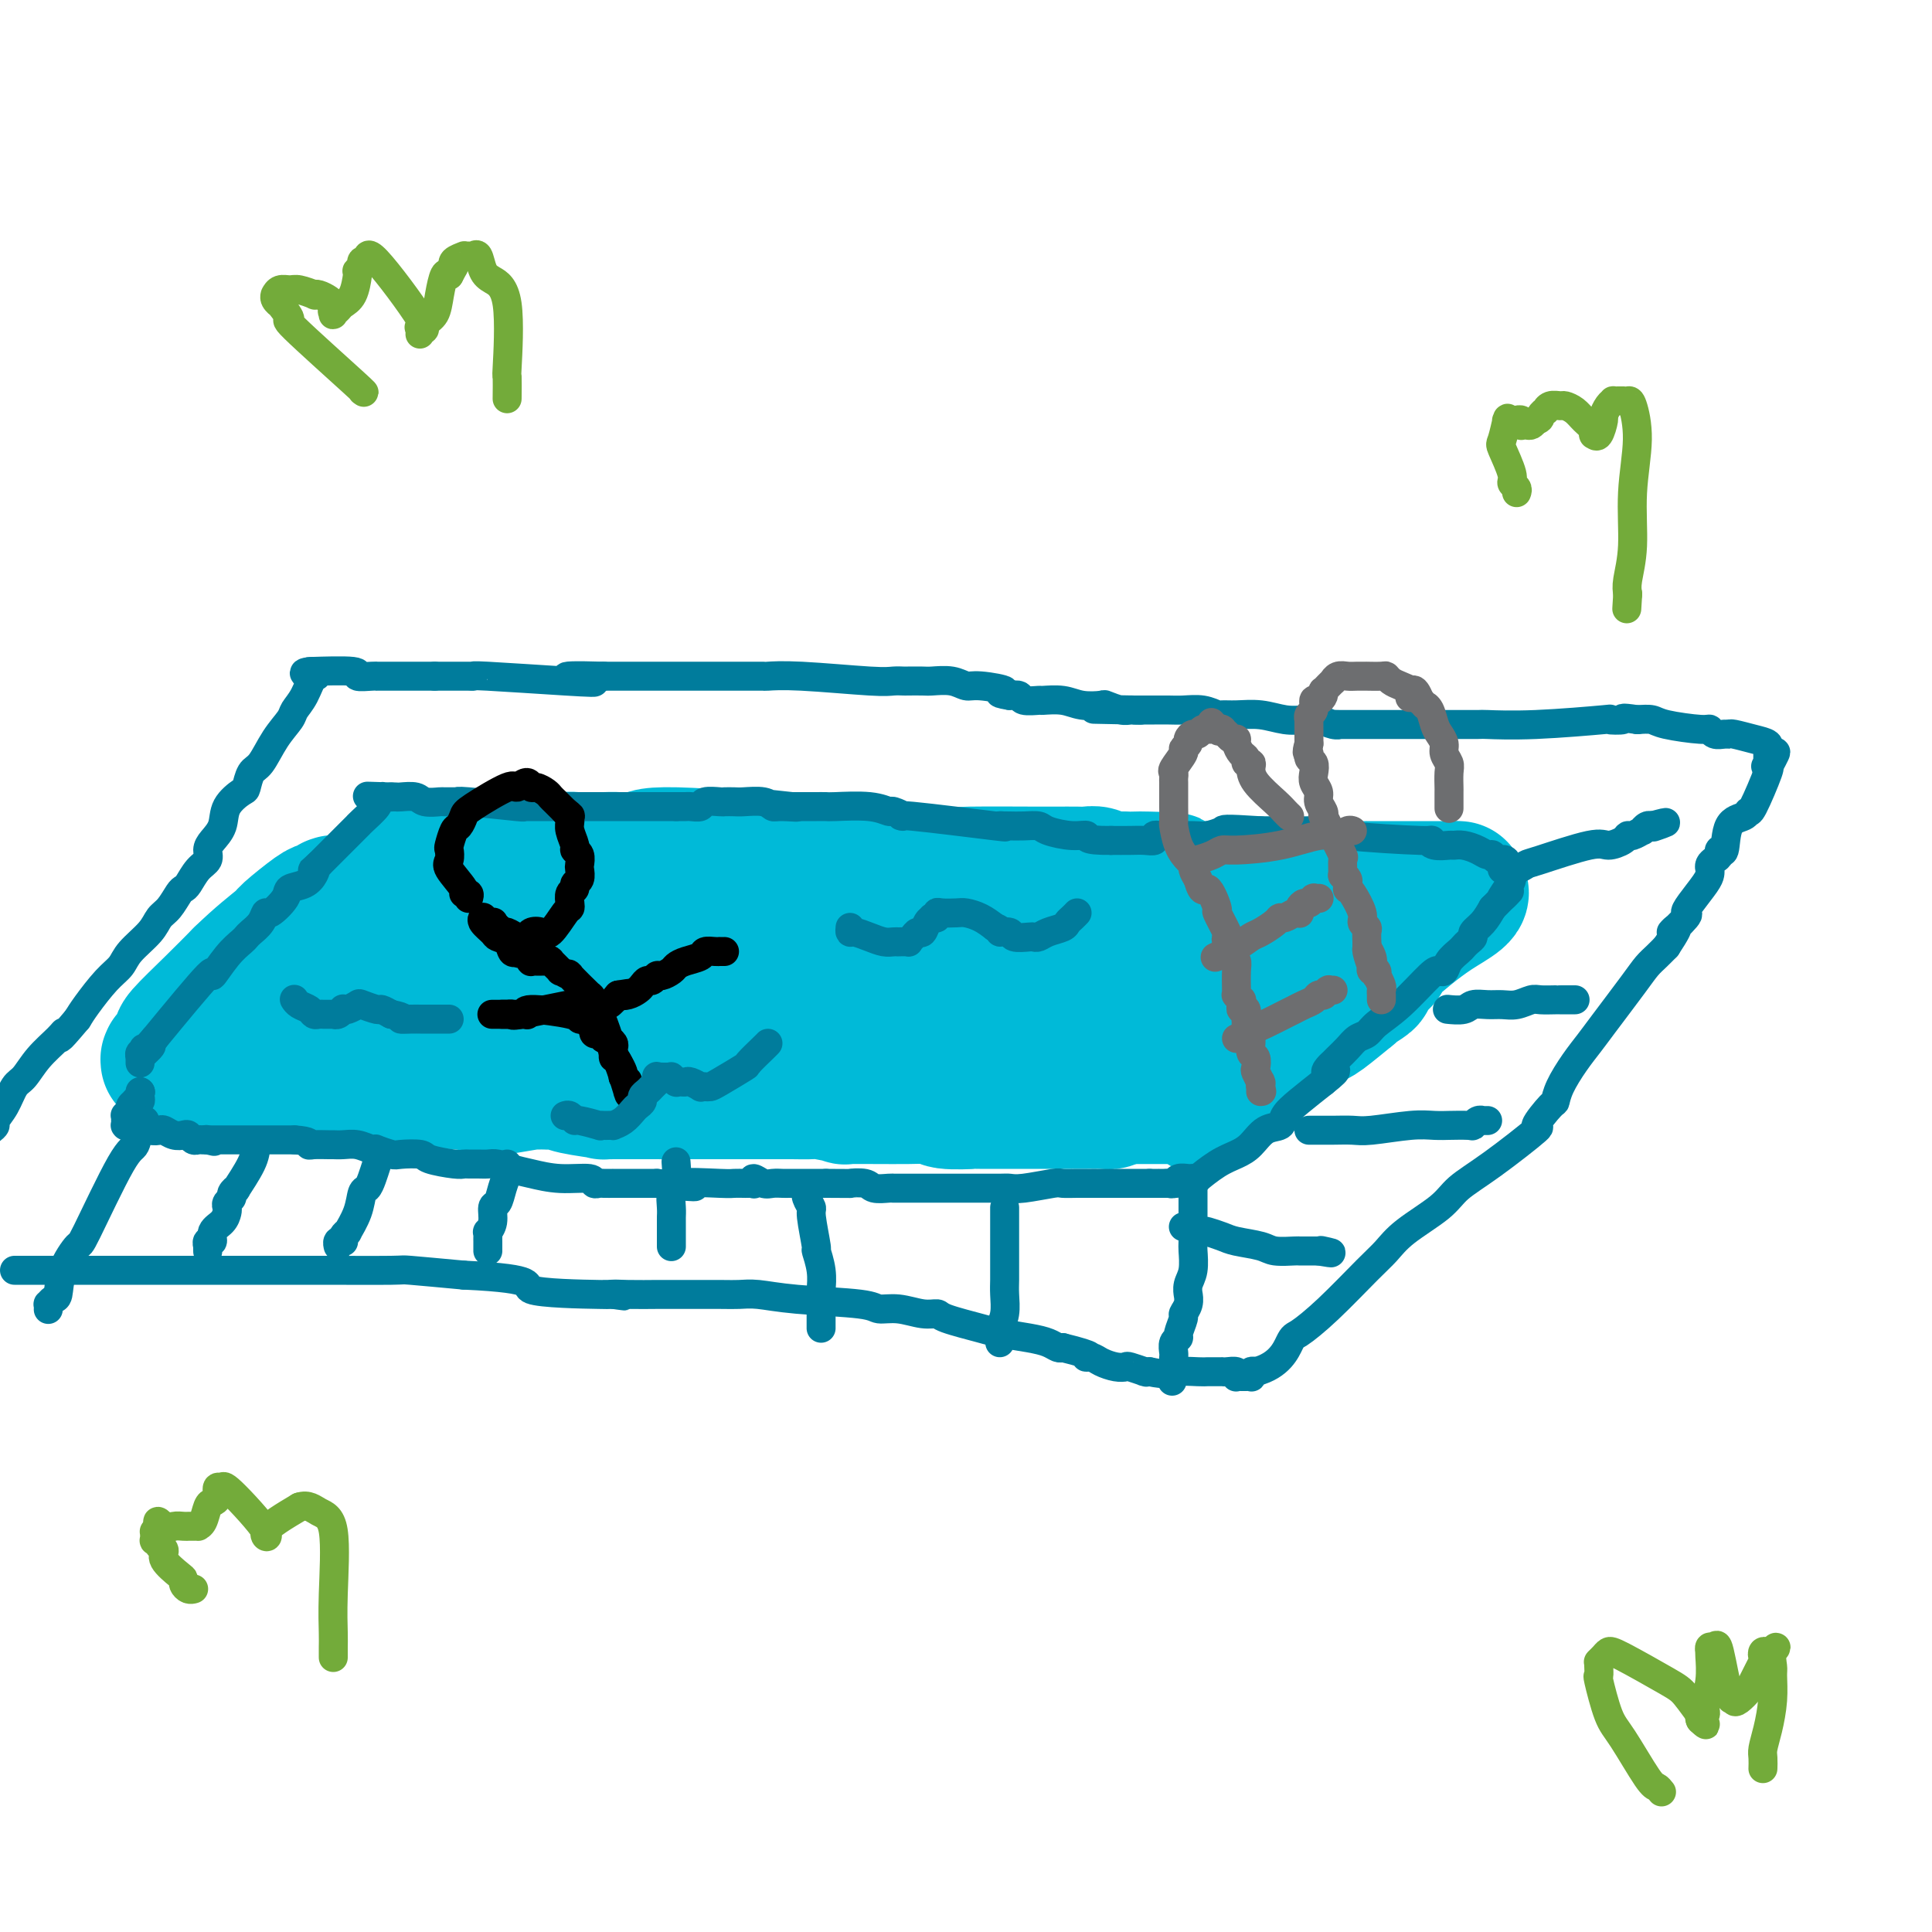 <svg viewBox='0 0 400 400' version='1.1' xmlns='http://www.w3.org/2000/svg' xmlns:xlink='http://www.w3.org/1999/xlink'><g fill='none' stroke='rgb(0,186,216)' stroke-width='28' stroke-linecap='round' stroke-linejoin='round'><path d='M83,179c-0.165,0.422 -0.331,0.845 0,1c0.331,0.155 1.158,0.043 2,0c0.842,-0.043 1.700,-0.015 2,0c0.300,0.015 0.042,0.018 1,0c0.958,-0.018 3.134,-0.057 4,0c0.866,0.057 0.424,0.212 1,0c0.576,-0.212 2.171,-0.789 3,-1c0.829,-0.211 0.893,-0.056 1,0c0.107,0.056 0.256,0.011 1,0c0.744,-0.011 2.084,0.011 3,0c0.916,-0.011 1.408,-0.056 2,0c0.592,0.056 1.283,0.211 2,0c0.717,-0.211 1.460,-0.789 2,-1c0.540,-0.211 0.876,-0.057 2,0c1.124,0.057 3.035,0.016 4,0c0.965,-0.016 0.982,-0.008 1,0'/><path d='M114,178c5.731,-0.154 4.560,-0.040 4,0c-0.560,0.040 -0.509,0.005 1,0c1.509,-0.005 4.475,0.020 6,0c1.525,-0.020 1.609,-0.083 3,0c1.391,0.083 4.088,0.313 5,0c0.912,-0.313 0.039,-1.170 7,-1c6.961,0.170 21.757,1.366 27,2c5.243,0.634 0.932,0.706 5,1c4.068,0.294 16.515,0.811 22,1c5.485,0.189 4.008,0.051 7,0c2.992,-0.051 10.454,-0.015 14,0c3.546,0.015 3.176,0.008 4,0c0.824,-0.008 2.842,-0.016 4,0c1.158,0.016 1.455,0.056 2,0c0.545,-0.056 1.339,-0.207 2,0c0.661,0.207 1.189,0.774 2,1c0.811,0.226 1.906,0.113 3,0'/><path d='M232,182c19.132,0.574 7.962,0.010 4,0c-3.962,-0.010 -0.715,0.533 2,1c2.715,0.467 4.897,0.857 6,1c1.103,0.143 1.127,0.038 2,0c0.873,-0.038 2.594,-0.010 3,0c0.406,0.010 -0.504,0.003 0,0c0.504,-0.003 2.423,-0.001 3,0c0.577,0.001 -0.189,0.000 0,0c0.189,-0.000 1.335,-0.000 2,0c0.665,0.000 0.851,0.000 2,0c1.149,-0.000 3.260,-0.000 4,0c0.740,0.000 0.110,0.000 1,0c0.890,-0.000 3.299,-0.000 4,0c0.701,0.000 -0.306,0.000 0,0c0.306,-0.000 1.925,-0.000 3,0c1.075,0.000 1.608,0.000 2,0c0.392,-0.000 0.645,-0.000 1,0c0.355,0.000 0.813,0.000 1,0c0.187,-0.000 0.102,-0.000 0,0c-0.102,0.000 -0.221,0.000 0,0c0.221,-0.000 0.781,-0.000 1,0c0.219,0.000 0.097,0.000 0,0c-0.097,-0.000 -0.171,-0.000 0,0c0.171,0.000 0.585,0.000 1,0'/><path d='M274,184c7.334,0.309 4.668,0.083 4,0c-0.668,-0.083 0.663,-0.022 2,0c1.337,0.022 2.681,0.006 3,0c0.319,-0.006 -0.387,-0.002 0,0c0.387,0.002 1.866,0.000 3,0c1.134,-0.000 1.923,-0.000 3,0c1.077,0.000 2.444,0.000 3,0c0.556,-0.000 0.303,-0.000 1,0c0.697,0.000 2.343,0.000 3,0c0.657,-0.000 0.324,-0.000 1,0c0.676,0.000 2.362,0.000 3,0c0.638,-0.000 0.227,-0.000 0,0c-0.227,0.000 -0.270,0.000 0,0c0.270,-0.000 0.854,-0.000 1,0c0.146,0.000 -0.146,0.000 0,0c0.146,-0.000 0.732,-0.000 1,0c0.268,0.000 0.220,0.000 0,0c-0.220,-0.000 -0.610,-0.000 -1,0'/><path d='M301,184c3.803,0.716 -0.189,2.505 -4,5c-3.811,2.495 -7.442,5.695 -9,7c-1.558,1.305 -1.042,0.716 -1,1c0.042,0.284 -0.391,1.441 -1,2c-0.609,0.559 -1.394,0.519 -2,1c-0.606,0.481 -1.033,1.484 -1,2c0.033,0.516 0.527,0.545 0,1c-0.527,0.455 -2.076,1.336 -3,2c-0.924,0.664 -1.222,1.109 -1,1c0.222,-0.109 0.963,-0.774 0,0c-0.963,0.774 -3.629,2.986 -5,4c-1.371,1.014 -1.447,0.829 -2,1c-0.553,0.171 -1.582,0.698 -2,1c-0.418,0.302 -0.224,0.381 -1,1c-0.776,0.619 -2.522,1.779 -3,2c-0.478,0.221 0.311,-0.498 0,0c-0.311,0.498 -1.722,2.212 -3,3c-1.278,0.788 -2.422,0.649 -3,1c-0.578,0.351 -0.589,1.190 -1,2c-0.411,0.810 -1.221,1.590 -2,2c-0.779,0.410 -1.529,0.450 -2,1c-0.471,0.550 -0.665,1.610 -1,2c-0.335,0.390 -0.810,0.112 -1,0c-0.190,-0.112 -0.095,-0.056 0,0'/><path d='M253,226c-7.365,6.437 -1.777,1.529 0,0c1.777,-1.529 -0.255,0.322 -1,1c-0.745,0.678 -0.202,0.182 0,0c0.202,-0.182 0.061,-0.049 0,0c-0.061,0.049 -0.044,0.013 0,0c0.044,-0.013 0.114,-0.003 0,0c-0.114,0.003 -0.412,0.001 -1,0c-0.588,-0.001 -1.465,-0.000 -2,0c-0.535,0.000 -0.729,0.000 -1,0c-0.271,-0.000 -0.618,-0.000 -1,0c-0.382,0.000 -0.800,0.000 -1,0c-0.200,-0.000 -0.182,-0.000 -1,0c-0.818,0.000 -2.470,0.000 -3,0c-0.530,-0.000 0.064,-0.000 0,0c-0.064,0.000 -0.787,0.000 -1,0c-0.213,-0.000 0.082,-0.000 -1,0c-1.082,0.000 -3.541,0.000 -6,0'/><path d='M234,227c-3.782,0.381 -3.738,0.834 -4,1c-0.262,0.166 -0.829,0.044 -2,0c-1.171,-0.044 -2.947,-0.012 -4,0c-1.053,0.012 -1.382,0.003 -2,0c-0.618,-0.003 -1.524,-0.001 -2,0c-0.476,0.001 -0.522,0.000 -1,0c-0.478,-0.000 -1.387,-0.000 -2,0c-0.613,0.000 -0.931,-0.000 -1,0c-0.069,0.000 0.110,0.000 0,0c-0.110,-0.000 -0.511,-0.000 -1,0c-0.489,0.000 -1.067,0.001 -3,0c-1.933,-0.001 -5.223,-0.004 -7,0c-1.777,0.004 -2.042,0.015 -2,0c0.042,-0.015 0.390,-0.057 -1,0c-1.390,0.057 -4.518,0.212 -6,0c-1.482,-0.212 -1.319,-0.793 -2,-1c-0.681,-0.207 -2.207,-0.041 -6,0c-3.793,0.041 -9.852,-0.041 -12,0c-2.148,0.041 -0.384,0.207 -1,0c-0.616,-0.207 -3.612,-0.788 -5,-1c-1.388,-0.212 -1.169,-0.057 -2,0c-0.831,0.057 -2.712,0.015 -4,0c-1.288,-0.015 -1.982,-0.004 -3,0c-1.018,0.004 -2.361,0.001 -3,0c-0.639,-0.001 -0.575,-0.000 -1,0c-0.425,0.000 -1.341,0.000 -2,0c-0.659,-0.000 -1.062,-0.000 -2,0c-0.938,0.000 -2.411,0.000 -4,0c-1.589,-0.000 -3.295,-0.000 -5,0'/><path d='M144,226c-14.337,-0.152 -5.178,-0.030 -5,0c0.178,0.030 -8.625,-0.030 -12,0c-3.375,0.030 -1.323,0.152 -2,0c-0.677,-0.152 -4.082,-0.577 -6,-1c-1.918,-0.423 -2.347,-0.845 -3,-1c-0.653,-0.155 -1.528,-0.042 -2,0c-0.472,0.042 -0.539,0.015 -1,0c-0.461,-0.015 -1.314,-0.017 -2,0c-0.686,0.017 -1.205,0.053 -1,0c0.205,-0.053 1.135,-0.197 0,0c-1.135,0.197 -4.335,0.733 -6,1c-1.665,0.267 -1.794,0.264 -3,0c-1.206,-0.264 -3.487,-0.790 -6,-1c-2.513,-0.210 -5.256,-0.105 -8,0'/><path d='M87,224c-10.698,-0.536 -8.943,-0.876 -9,-1c-0.057,-0.124 -1.925,-0.033 -3,0c-1.075,0.033 -1.358,0.009 -2,0c-0.642,-0.009 -1.642,-0.002 -3,0c-1.358,0.002 -3.075,0.001 -4,0c-0.925,-0.001 -1.060,-0.000 -1,0c0.060,0.000 0.314,0.001 0,0c-0.314,-0.001 -1.196,-0.004 -2,0c-0.804,0.004 -1.530,0.016 -2,0c-0.470,-0.016 -0.683,-0.061 -1,0c-0.317,0.061 -0.737,0.228 -1,0c-0.263,-0.228 -0.368,-0.849 -1,-1c-0.632,-0.151 -1.791,0.170 -4,0c-2.209,-0.170 -5.466,-0.830 -7,-1c-1.534,-0.170 -1.343,0.151 -2,0c-0.657,-0.151 -2.162,-0.772 -3,-1c-0.838,-0.228 -1.008,-0.061 -1,0c0.008,0.061 0.196,0.016 0,0c-0.196,-0.016 -0.774,-0.004 -1,0c-0.226,0.004 -0.099,0.001 0,0c0.099,-0.001 0.171,-0.000 0,0c-0.171,0.000 -0.586,0.000 -1,0'/><path d='M39,220c-7.652,-0.619 -2.783,-0.166 -1,0c1.783,0.166 0.478,0.044 0,0c-0.478,-0.044 -0.131,-0.012 0,0c0.131,0.012 0.045,0.003 0,0c-0.045,-0.003 -0.051,0.000 0,0c0.051,-0.000 0.158,-0.004 0,0c-0.158,0.004 -0.582,0.015 -1,0c-0.418,-0.015 -0.829,-0.057 -1,0c-0.171,0.057 -0.100,0.214 0,0c0.100,-0.214 0.231,-0.800 0,-1c-0.231,-0.200 -0.823,-0.014 -1,0c-0.177,0.014 0.061,-0.144 0,0c-0.061,0.144 -0.423,0.588 0,0c0.423,-0.588 1.629,-2.209 2,-3c0.371,-0.791 -0.092,-0.751 1,-2c1.092,-1.249 3.741,-3.785 6,-6c2.259,-2.215 4.130,-4.107 6,-6'/><path d='M50,202c3.777,-3.692 6.718,-5.921 8,-7c1.282,-1.079 0.904,-1.007 2,-2c1.096,-0.993 3.665,-3.051 5,-4c1.335,-0.949 1.435,-0.790 2,-1c0.565,-0.210 1.595,-0.788 2,-1c0.405,-0.212 0.186,-0.057 0,0c-0.186,0.057 -0.339,0.016 0,0c0.339,-0.016 1.169,-0.008 2,0'/><path d='M71,187c4.139,-2.078 3.988,0.228 5,1c1.012,0.772 3.187,0.011 5,0c1.813,-0.011 3.263,0.729 6,1c2.737,0.271 6.762,0.073 9,0c2.238,-0.073 2.688,-0.019 4,0c1.312,0.019 3.487,0.005 5,0c1.513,-0.005 2.365,-0.001 4,0c1.635,0.001 4.055,0.000 6,0c1.945,-0.000 3.416,-0.000 4,0c0.584,0.000 0.281,-0.000 1,0c0.719,0.000 2.459,0.000 4,0c1.541,-0.000 2.882,-0.001 4,0c1.118,0.001 2.013,0.004 3,0c0.987,-0.004 2.067,-0.016 3,0c0.933,0.016 1.720,0.058 2,0c0.280,-0.058 0.052,-0.218 1,0c0.948,0.218 3.070,0.814 4,1c0.930,0.186 0.668,-0.039 1,0c0.332,0.039 1.259,0.343 6,1c4.741,0.657 13.297,1.668 17,2c3.703,0.332 2.554,-0.013 2,0c-0.554,0.013 -0.514,0.385 3,1c3.514,0.615 10.503,1.473 14,2c3.497,0.527 3.503,0.721 5,1c1.497,0.279 4.484,0.642 7,1c2.516,0.358 4.562,0.712 5,1c0.438,0.288 -0.732,0.511 2,1c2.732,0.489 9.366,1.245 16,2'/><path d='M219,202c15.296,2.240 12.535,1.340 12,1c-0.535,-0.340 1.156,-0.119 2,0c0.844,0.119 0.841,0.137 1,0c0.159,-0.137 0.481,-0.429 1,0c0.519,0.429 1.236,1.579 3,2c1.764,0.421 4.575,0.113 6,0c1.425,-0.113 1.463,-0.030 2,0c0.537,0.030 1.573,0.008 2,0c0.427,-0.008 0.244,-0.002 1,0c0.756,0.002 2.450,0.001 3,0c0.550,-0.001 -0.044,-0.000 0,0c0.044,0.000 0.727,0.000 1,0c0.273,-0.000 0.137,-0.000 0,0'/><path d='M253,205c5.504,0.464 2.263,0.124 1,0c-1.263,-0.124 -0.549,-0.033 0,0c0.549,0.033 0.932,0.009 1,0c0.068,-0.009 -0.179,-0.002 0,0c0.179,0.002 0.784,0.001 1,0c0.216,-0.001 0.044,-0.000 0,0c-0.044,0.000 0.039,0.001 0,0c-0.039,-0.001 -0.202,-0.002 0,0c0.202,0.002 0.767,0.009 1,0c0.233,-0.009 0.134,-0.033 0,0c-0.134,0.033 -0.302,0.124 0,0c0.302,-0.124 1.073,-0.464 -1,-1c-2.073,-0.536 -6.991,-1.268 -14,-1c-7.009,0.268 -16.111,1.536 -21,2c-4.889,0.464 -5.567,0.124 -11,0c-5.433,-0.124 -15.621,-0.033 -20,0c-4.379,0.033 -2.949,0.009 -3,0c-0.051,-0.009 -1.583,-0.002 -2,0c-0.417,0.002 0.281,0.001 0,0c-0.281,-0.001 -1.541,-0.001 -2,0c-0.459,0.001 -0.115,0.004 -1,0c-0.885,-0.004 -2.997,-0.015 -4,0c-1.003,0.015 -0.898,0.056 -1,0c-0.102,-0.056 -0.412,-0.207 -1,0c-0.588,0.207 -1.454,0.774 -2,1c-0.546,0.226 -0.773,0.113 -1,0'/><path d='M173,206c-12.808,0.171 -3.327,0.099 -1,0c2.327,-0.099 -2.499,-0.227 -5,0c-2.501,0.227 -2.677,0.807 -3,1c-0.323,0.193 -0.791,-0.001 -1,0c-0.209,0.001 -0.157,0.196 -1,0c-0.843,-0.196 -2.581,-0.785 -4,-1c-1.419,-0.215 -2.518,-0.058 -4,0c-1.482,0.058 -3.346,0.015 -5,0c-1.654,-0.015 -3.097,-0.004 -4,0c-0.903,0.004 -1.265,0.001 -2,0c-0.735,-0.001 -1.841,-0.000 -5,0c-3.159,0.000 -8.370,0.000 -11,0c-2.630,-0.000 -2.677,-0.000 -4,0c-1.323,0.000 -3.920,0.000 -5,0c-1.080,-0.000 -0.642,-0.000 -1,0c-0.358,0.000 -1.511,0.000 -2,0c-0.489,-0.000 -0.315,-0.000 -1,0c-0.685,0.000 -2.228,0.000 -3,0c-0.772,-0.000 -0.772,-0.000 -1,0c-0.228,0.000 -0.684,0.001 -1,0c-0.316,-0.001 -0.491,-0.004 -1,0c-0.509,0.004 -1.352,0.015 -2,0c-0.648,-0.015 -1.102,-0.056 -1,0c0.102,0.056 0.758,0.207 0,0c-0.758,-0.207 -2.931,-0.774 -4,-1c-1.069,-0.226 -1.035,-0.113 -1,0'/><path d='M100,205c-12.063,-0.381 -5.722,-0.834 -4,-1c1.722,-0.166 -1.176,-0.044 -3,0c-1.824,0.044 -2.572,0.012 -3,0c-0.428,-0.012 -0.534,-0.003 -1,0c-0.466,0.003 -1.292,0.001 -2,0c-0.708,-0.001 -1.299,-0.000 -2,0c-0.701,0.000 -1.512,0.000 -2,0c-0.488,-0.000 -0.652,-0.001 -1,0c-0.348,0.001 -0.881,0.004 -1,0c-0.119,-0.004 0.175,-0.015 0,0c-0.175,0.015 -0.820,0.056 -1,0c-0.180,-0.056 0.105,-0.207 0,0c-0.105,0.207 -0.602,0.774 -1,1c-0.398,0.226 -0.699,0.113 -1,0'/><path d='M78,205c-3.739,0.228 -2.085,0.797 -2,1c0.085,0.203 -1.397,0.039 -2,0c-0.603,-0.039 -0.327,0.046 0,0c0.327,-0.046 0.704,-0.222 0,0c-0.704,0.222 -2.489,0.843 -3,1c-0.511,0.157 0.251,-0.150 0,0c-0.251,0.150 -1.516,0.758 -2,1c-0.484,0.242 -0.186,0.117 0,0c0.186,-0.117 0.260,-0.228 0,0c-0.260,0.228 -0.854,0.793 -1,1c-0.146,0.207 0.157,0.055 0,0c-0.157,-0.055 -0.774,-0.015 -1,0c-0.226,0.015 -0.061,0.004 0,0c0.061,-0.004 0.017,-0.001 0,0c-0.017,0.001 -0.009,0.001 0,0'/></g>
<g fill='none' stroke='rgb(0,124,156)' stroke-width='6' stroke-linecap='round' stroke-linejoin='round'><path d='M29,226c0.000,0.000 0.100,0.100 0.1,0.1'/><path d='M29.1,226.1c-0.025,0.159 -0.136,0.508 -0.1,0.9c0.036,0.392 0.220,0.827 0,1c-0.220,0.173 -0.844,0.084 -1,0c-0.156,-0.084 0.155,-0.162 0,0c-0.155,0.162 -0.777,0.566 -1,1c-0.223,0.434 -0.046,0.900 0,1c0.046,0.100 -0.040,-0.165 0,0c0.040,0.165 0.207,0.761 0,1c-0.207,0.239 -0.788,0.120 -1,0c-0.212,-0.120 -0.057,-0.242 0,0c0.057,0.242 0.015,0.850 0,1c-0.015,0.150 -0.004,-0.156 0,0c0.004,0.156 0.000,0.774 0,1c-0.000,0.226 0.003,0.061 0,0c-0.003,-0.061 -0.014,-0.017 0,0c0.014,0.017 0.052,0.008 0,0c-0.052,-0.008 -0.193,-0.016 0,0c0.193,0.016 0.719,0.056 1,0c0.281,-0.056 0.316,-0.207 1,0c0.684,0.207 2.018,0.774 3,1c0.982,0.226 1.611,0.112 2,0c0.389,-0.112 0.538,-0.222 1,0c0.462,0.222 1.237,0.778 2,1c0.763,0.222 1.514,0.112 2,0c0.486,-0.112 0.708,-0.226 1,0c0.292,0.226 0.656,0.793 1,1c0.344,0.207 0.670,0.056 1,0c0.330,-0.056 0.666,-0.016 1,0c0.334,0.016 0.667,0.008 1,0'/><path d='M43,236c2.627,0.619 0.693,0.166 0,0c-0.693,-0.166 -0.146,-0.044 0,0c0.146,0.044 -0.111,0.012 0,0c0.111,-0.012 0.589,-0.003 1,0c0.411,0.003 0.755,0.001 1,0c0.245,-0.001 0.390,-0.000 1,0c0.610,0.000 1.683,0.000 2,0c0.317,-0.000 -0.122,-0.000 1,0c1.122,0.000 3.806,0.000 5,0c1.194,-0.000 0.897,-0.000 1,0c0.103,0.000 0.606,0.000 1,0c0.394,-0.000 0.680,-0.000 1,0c0.320,0.000 0.673,0.000 1,0c0.327,-0.000 0.626,-0.000 1,0c0.374,0.000 0.822,0.000 1,0c0.178,-0.000 0.086,-0.000 0,0c-0.086,0.000 -0.168,0.000 0,0c0.168,-0.000 0.584,-0.000 1,0'/><path d='M61,236c3.449,0.227 3.073,0.793 3,1c-0.073,0.207 0.157,0.054 1,0c0.843,-0.054 2.299,-0.011 3,0c0.701,0.011 0.648,-0.011 1,0c0.352,0.011 1.111,0.054 2,0c0.889,-0.054 1.909,-0.207 3,0c1.091,0.207 2.254,0.774 3,1c0.746,0.226 1.076,0.112 1,0c-0.076,-0.112 -0.557,-0.224 0,0c0.557,0.224 2.152,0.782 3,1c0.848,0.218 0.948,0.097 2,0c1.052,-0.097 3.055,-0.170 4,0c0.945,0.170 0.834,0.581 2,1c1.166,0.419 3.611,0.844 5,1c1.389,0.156 1.722,0.041 2,0c0.278,-0.041 0.500,-0.008 1,0c0.500,0.008 1.279,-0.009 2,0c0.721,0.009 1.383,0.045 2,0c0.617,-0.045 1.189,-0.171 2,0c0.811,0.171 1.863,0.638 3,1c1.137,0.362 2.361,0.619 4,1c1.639,0.381 3.695,0.887 6,1c2.305,0.113 4.861,-0.166 6,0c1.139,0.166 0.863,0.776 1,1c0.137,0.224 0.689,0.060 1,0c0.311,-0.060 0.382,-0.016 1,0c0.618,0.016 1.784,0.004 2,0c0.216,-0.004 -0.519,-0.001 0,0c0.519,0.001 2.291,0.000 4,0c1.709,-0.000 3.354,-0.000 5,0'/><path d='M136,245c12.577,1.392 6.518,0.373 6,0c-0.518,-0.373 4.505,-0.100 7,0c2.495,0.100 2.462,0.026 3,0c0.538,-0.026 1.647,-0.006 2,0c0.353,0.006 -0.051,-0.003 0,0c0.051,0.003 0.555,0.019 1,0c0.445,-0.019 0.829,-0.072 1,0c0.171,0.072 0.130,0.268 0,0c-0.130,-0.268 -0.348,-1.000 0,-1c0.348,-0.000 1.262,0.732 2,1c0.738,0.268 1.301,0.072 2,0c0.699,-0.072 1.534,-0.019 2,0c0.466,0.019 0.562,0.006 2,0c1.438,-0.006 4.219,-0.003 7,0'/><path d='M171,245c6.386,0.016 4.850,0.057 5,0c0.150,-0.057 1.986,-0.211 3,0c1.014,0.211 1.204,0.789 2,1c0.796,0.211 2.196,0.057 3,0c0.804,-0.057 1.011,-0.015 1,0c-0.011,0.015 -0.241,0.004 0,0c0.241,-0.004 0.951,-0.001 2,0c1.049,0.001 2.435,0.000 3,0c0.565,-0.000 0.308,-0.000 1,0c0.692,0.000 2.332,0.000 3,0c0.668,-0.000 0.364,-0.000 1,0c0.636,0.000 2.213,0.000 3,0c0.787,-0.000 0.786,-0.000 1,0c0.214,0.000 0.645,0.000 1,0c0.355,-0.000 0.633,-0.000 1,0c0.367,0.000 0.822,0.001 1,0c0.178,-0.001 0.079,-0.004 1,0c0.921,0.004 2.861,0.015 4,0c1.139,-0.015 1.478,-0.057 2,0c0.522,0.057 1.229,0.211 3,0c1.771,-0.211 4.608,-0.789 6,-1c1.392,-0.211 1.338,-0.057 2,0c0.662,0.057 2.038,0.015 3,0c0.962,-0.015 1.508,-0.004 2,0c0.492,0.004 0.930,0.001 1,0c0.070,-0.001 -0.229,-0.000 1,0c1.229,0.000 3.985,0.000 5,0c1.015,-0.000 0.290,-0.000 1,0c0.710,0.000 2.855,0.000 5,0'/><path d='M238,245c10.532,0.000 3.361,0.000 1,0c-2.361,-0.000 0.088,-0.000 1,0c0.912,0.000 0.286,0.001 0,0c-0.286,-0.001 -0.232,-0.004 0,0c0.232,0.004 0.643,0.015 1,0c0.357,-0.015 0.660,-0.057 1,0c0.340,0.057 0.718,0.211 1,0c0.282,-0.211 0.467,-0.789 1,-1c0.533,-0.211 1.413,-0.057 2,0c0.587,0.057 0.882,0.016 1,0c0.118,-0.016 0.059,-0.008 0,0'/><path d='M247,244c1.412,-0.158 0.443,-0.052 0,0c-0.443,0.052 -0.358,0.050 0,0c0.358,-0.050 0.991,-0.148 1,0c0.009,0.148 -0.606,0.540 0,0c0.606,-0.540 2.432,-2.014 4,-3c1.568,-0.986 2.877,-1.485 4,-2c1.123,-0.515 2.060,-1.046 3,-2c0.940,-0.954 1.885,-2.330 3,-3c1.115,-0.670 2.402,-0.633 3,-1c0.598,-0.367 0.507,-1.137 1,-2c0.493,-0.863 1.569,-1.818 3,-3c1.431,-1.182 3.215,-2.591 5,-4'/><path d='M274,224c4.417,-3.500 1.960,-2.250 1,-2c-0.960,0.250 -0.423,-0.500 0,-1c0.423,-0.500 0.733,-0.749 1,-1c0.267,-0.251 0.492,-0.503 1,-1c0.508,-0.497 1.298,-1.239 2,-2c0.702,-0.761 1.315,-1.542 2,-2c0.685,-0.458 1.440,-0.592 2,-1c0.560,-0.408 0.924,-1.088 2,-2c1.076,-0.912 2.865,-2.054 5,-4c2.135,-1.946 4.617,-4.696 6,-6c1.383,-1.304 1.666,-1.161 2,-1c0.334,0.161 0.719,0.342 1,0c0.281,-0.342 0.458,-1.205 1,-2c0.542,-0.795 1.450,-1.522 2,-2c0.550,-0.478 0.742,-0.708 1,-1c0.258,-0.292 0.583,-0.647 1,-1c0.417,-0.353 0.926,-0.703 1,-1c0.074,-0.297 -0.288,-0.542 0,-1c0.288,-0.458 1.225,-1.131 2,-2c0.775,-0.869 1.387,-1.935 2,-3'/><path d='M309,188c5.823,-5.929 2.881,-2.750 2,-2c-0.881,0.750 0.300,-0.927 1,-2c0.700,-1.073 0.920,-1.541 1,-2c0.080,-0.459 0.021,-0.908 0,-1c-0.021,-0.092 -0.005,0.172 0,0c0.005,-0.172 -0.001,-0.781 0,-1c0.001,-0.219 0.011,-0.048 0,0c-0.011,0.048 -0.041,-0.025 0,0c0.041,0.025 0.155,0.150 0,0c-0.155,-0.150 -0.577,-0.575 -1,-1'/><path d='M312,179c0.061,-1.555 -1.285,-0.942 -2,-1c-0.715,-0.058 -0.798,-0.786 -1,-1c-0.202,-0.214 -0.525,0.086 -1,0c-0.475,-0.086 -1.104,-0.558 -2,-1c-0.896,-0.442 -2.060,-0.854 -3,-1c-0.940,-0.146 -1.657,-0.024 -2,0c-0.343,0.024 -0.314,-0.049 -1,0c-0.686,0.049 -2.089,0.220 -3,0c-0.911,-0.220 -1.330,-0.829 -1,-1c0.330,-0.171 1.408,0.098 -2,0c-3.408,-0.098 -11.303,-0.562 -15,-1c-3.697,-0.438 -3.195,-0.849 -4,-1c-0.805,-0.151 -2.917,-0.040 -4,0c-1.083,0.040 -1.138,0.011 -2,0c-0.862,-0.011 -2.532,-0.003 -4,0c-1.468,0.003 -2.734,0.002 -4,0'/><path d='M261,172c-8.151,-0.525 -7.529,-0.337 -8,0c-0.471,0.337 -2.034,0.823 -3,1c-0.966,0.177 -1.335,0.047 -3,0c-1.665,-0.047 -4.627,-0.009 -6,0c-1.373,0.009 -1.158,-0.012 -1,0c0.158,0.012 0.258,0.056 0,0c-0.258,-0.056 -0.876,-0.211 -1,0c-0.124,0.211 0.245,0.789 0,1c-0.245,0.211 -1.104,0.057 -2,0c-0.896,-0.057 -1.827,-0.016 -3,0c-1.173,0.016 -2.586,0.008 -4,0'/><path d='M230,174c-5.821,0.071 -4.875,-0.752 -5,-1c-0.125,-0.248 -1.322,0.077 -3,0c-1.678,-0.077 -3.837,-0.557 -5,-1c-1.163,-0.443 -1.329,-0.851 -2,-1c-0.671,-0.149 -1.847,-0.041 -3,0c-1.153,0.041 -2.282,0.013 -3,0c-0.718,-0.013 -1.026,-0.011 -1,0c0.026,0.011 0.384,0.032 0,0c-0.384,-0.032 -1.511,-0.118 -1,0c0.511,0.118 2.661,0.439 -1,0c-3.661,-0.439 -13.133,-1.638 -17,-2c-3.867,-0.362 -2.129,0.113 -2,0c0.129,-0.113 -1.351,-0.815 -2,-1c-0.649,-0.185 -0.468,0.147 -1,0c-0.532,-0.147 -1.777,-0.771 -4,-1c-2.223,-0.229 -5.425,-0.061 -7,0c-1.575,0.061 -1.524,0.016 -2,0c-0.476,-0.016 -1.478,-0.004 -2,0c-0.522,0.004 -0.564,0.001 -1,0c-0.436,-0.001 -1.268,-0.000 -2,0c-0.732,0.000 -1.366,0.000 -2,0'/><path d='M164,167c-10.117,-1.079 -2.409,-0.275 0,0c2.409,0.275 -0.481,0.021 -2,0c-1.519,-0.021 -1.668,0.190 -2,0c-0.332,-0.190 -0.846,-0.783 -2,-1c-1.154,-0.217 -2.947,-0.059 -4,0c-1.053,0.059 -1.366,0.020 -2,0c-0.634,-0.020 -1.588,-0.019 -2,0c-0.412,0.019 -0.282,0.058 -1,0c-0.718,-0.058 -2.284,-0.212 -3,0c-0.716,0.212 -0.583,0.789 -1,1c-0.417,0.211 -1.385,0.057 -2,0c-0.615,-0.057 -0.876,-0.015 -1,0c-0.124,0.015 -0.110,0.004 0,0c0.110,-0.004 0.317,-0.001 0,0c-0.317,0.001 -1.159,0.001 -2,0'/><path d='M140,167c-4.553,-0.000 -3.936,-0.000 -4,0c-0.064,0.000 -0.809,0.000 -2,0c-1.191,-0.000 -2.828,-0.000 -4,0c-1.172,0.000 -1.878,0.000 -4,0c-2.122,-0.000 -5.660,-0.000 -7,0c-1.340,0.000 -0.483,0.001 -2,0c-1.517,-0.001 -5.409,-0.004 -7,0c-1.591,0.004 -0.882,0.015 -1,0c-0.118,-0.015 -1.062,-0.057 -1,0c0.062,0.057 1.130,0.211 -1,0c-2.130,-0.211 -7.458,-0.789 -10,-1c-2.542,-0.211 -2.299,-0.056 -2,0c0.299,0.056 0.654,0.011 0,0c-0.654,-0.011 -2.315,0.011 -3,0c-0.685,-0.011 -0.393,-0.056 -1,0c-0.607,0.056 -2.113,0.211 -3,0c-0.887,-0.211 -1.155,-0.789 -2,-1c-0.845,-0.211 -2.266,-0.057 -3,0c-0.734,0.057 -0.781,0.016 -1,0c-0.219,-0.016 -0.609,-0.008 -1,0'/><path d='M81,165c-9.294,-0.308 -3.030,-0.079 -1,0c2.030,0.079 -0.175,0.007 -1,0c-0.825,-0.007 -0.271,0.052 0,0c0.271,-0.052 0.259,-0.214 0,0c-0.259,0.214 -0.764,0.805 -1,1c-0.236,0.195 -0.203,-0.004 0,0c0.203,0.004 0.576,0.212 0,1c-0.576,0.788 -2.099,2.156 -3,3c-0.901,0.844 -1.178,1.163 -1,1c0.178,-0.163 0.811,-0.806 0,0c-0.811,0.806 -3.064,3.063 -4,4c-0.936,0.937 -0.553,0.553 -1,1c-0.447,0.447 -1.723,1.723 -3,3'/><path d='M66,179c-2.567,2.361 -1.484,1.264 -1,1c0.484,-0.264 0.368,0.305 0,1c-0.368,0.695 -0.988,1.515 -2,2c-1.012,0.485 -2.417,0.633 -3,1c-0.583,0.367 -0.345,0.952 -1,2c-0.655,1.048 -2.203,2.557 -3,3c-0.797,0.443 -0.842,-0.181 -1,0c-0.158,0.181 -0.429,1.165 -1,2c-0.571,0.835 -1.444,1.520 -2,2c-0.556,0.480 -0.796,0.756 -1,1c-0.204,0.244 -0.372,0.455 -1,1c-0.628,0.545 -1.715,1.424 -3,3c-1.285,1.576 -2.769,3.847 -3,4c-0.231,0.153 0.791,-1.814 -1,0c-1.791,1.814 -6.396,7.407 -11,13'/><path d='M32,215c-5.427,6.018 -1.994,3.061 -1,2c0.994,-1.061 -0.452,-0.228 -1,0c-0.548,0.228 -0.199,-0.149 0,0c0.199,0.149 0.250,0.825 0,1c-0.250,0.175 -0.799,-0.150 -1,0c-0.201,0.150 -0.054,0.776 0,1c0.054,0.224 0.014,0.046 0,0c-0.014,-0.046 -0.004,0.040 0,0c0.004,-0.040 0.001,-0.207 0,0c-0.001,0.207 -0.000,0.786 0,1c0.000,0.214 0.000,0.061 0,0c-0.000,-0.061 -0.000,-0.031 0,0'/><path d='M3,263c0.072,0.000 0.143,0.000 1,0c0.857,-0.000 2.498,-0.000 6,0c3.502,0.000 8.865,0.000 12,0c3.135,-0.000 4.043,-0.000 5,0c0.957,0.000 1.964,0.000 4,0c2.036,-0.000 5.100,-0.000 7,0c1.900,0.000 2.634,0.000 5,0c2.366,-0.000 6.363,-0.000 8,0c1.637,0.000 0.913,0.000 1,0c0.087,-0.000 0.986,-0.001 3,0c2.014,0.001 5.145,0.003 7,0c1.855,-0.003 2.435,-0.011 6,0c3.565,0.011 10.114,0.041 13,0c2.886,-0.041 2.110,-0.155 4,0c1.890,0.155 6.445,0.577 11,1'/><path d='M96,264c16.720,0.774 12.020,2.207 14,3c1.980,0.793 10.638,0.944 14,1c3.362,0.056 1.427,0.015 1,0c-0.427,-0.015 0.654,-0.004 1,0c0.346,0.004 -0.044,0.001 0,0c0.044,-0.001 0.522,-0.001 1,0'/><path d='M127,268c4.704,0.619 0.963,0.166 0,0c-0.963,-0.166 0.851,-0.044 3,0c2.149,0.044 4.633,0.012 6,0c1.367,-0.012 1.616,-0.004 2,0c0.384,0.004 0.902,0.004 3,0c2.098,-0.004 5.777,-0.013 8,0c2.223,0.013 2.989,0.046 4,0c1.011,-0.046 2.268,-0.171 4,0c1.732,0.171 3.940,0.638 8,1c4.060,0.362 9.971,0.618 13,1c3.029,0.382 3.177,0.889 4,1c0.823,0.111 2.321,-0.174 4,0c1.679,0.174 3.538,0.806 5,1c1.462,0.194 2.526,-0.050 3,0c0.474,0.050 0.357,0.394 2,1c1.643,0.606 5.046,1.472 7,2c1.954,0.528 2.460,0.716 4,1c1.540,0.284 4.114,0.664 6,1c1.886,0.336 3.085,0.629 4,1c0.915,0.371 1.547,0.820 2,1c0.453,0.180 0.726,0.090 1,0'/><path d='M220,279c7.591,1.857 5.568,2.001 5,2c-0.568,-0.001 0.318,-0.145 1,0c0.682,0.145 1.161,0.578 2,1c0.839,0.422 2.039,0.831 3,1c0.961,0.169 1.682,0.098 2,0c0.318,-0.098 0.232,-0.222 1,0c0.768,0.222 2.388,0.792 3,1c0.612,0.208 0.216,0.056 0,0c-0.216,-0.056 -0.250,-0.015 0,0c0.250,0.015 0.786,0.004 1,0c0.214,-0.004 0.107,-0.002 0,0'/><path d='M238,284c3.639,0.774 3.735,0.207 5,0c1.265,-0.207 3.697,-0.056 5,0c1.303,0.056 1.475,0.015 2,0c0.525,-0.015 1.402,-0.005 2,0c0.598,0.005 0.917,0.005 1,0c0.083,-0.005 -0.070,-0.015 0,0c0.070,0.015 0.361,0.057 1,0c0.639,-0.057 1.625,-0.211 2,0c0.375,0.211 0.139,0.789 0,1c-0.139,0.211 -0.182,0.057 0,0c0.182,-0.057 0.588,-0.015 1,0c0.412,0.015 0.828,0.005 1,0c0.172,-0.005 0.098,-0.005 0,0c-0.098,0.005 -0.220,0.015 0,0c0.220,-0.015 0.781,-0.056 1,0c0.219,0.056 0.098,0.207 0,0c-0.098,-0.207 -0.171,-0.774 0,-1c0.171,-0.226 0.585,-0.113 1,0'/><path d='M260,284c4.934,-1.288 6.270,-4.507 7,-6c0.730,-1.493 0.856,-1.258 2,-2c1.144,-0.742 3.307,-2.459 6,-5c2.693,-2.541 5.915,-5.904 8,-8c2.085,-2.096 3.031,-2.923 4,-4c0.969,-1.077 1.961,-2.402 4,-4c2.039,-1.598 5.124,-3.468 7,-5c1.876,-1.532 2.541,-2.726 4,-4c1.459,-1.274 3.711,-2.627 7,-5c3.289,-2.373 7.615,-5.768 9,-7c1.385,-1.232 -0.170,-0.303 0,-1c0.170,-0.697 2.066,-3.019 3,-4c0.934,-0.981 0.908,-0.621 1,-1c0.092,-0.379 0.304,-1.497 1,-3c0.696,-1.503 1.877,-3.389 3,-5c1.123,-1.611 2.188,-2.945 3,-4c0.812,-1.055 1.372,-1.830 3,-4c1.628,-2.170 4.323,-5.736 6,-8c1.677,-2.264 2.336,-3.225 3,-4c0.664,-0.775 1.333,-1.364 2,-2c0.667,-0.636 1.334,-1.318 2,-2'/><path d='M345,196c4.220,-6.388 1.271,-3.357 1,-3c-0.271,0.357 2.138,-1.960 3,-3c0.862,-1.040 0.179,-0.803 0,-1c-0.179,-0.197 0.148,-0.826 1,-2c0.852,-1.174 2.231,-2.892 3,-4c0.769,-1.108 0.928,-1.606 1,-2c0.072,-0.394 0.057,-0.685 0,-1c-0.057,-0.315 -0.155,-0.654 0,-1c0.155,-0.346 0.564,-0.698 1,-1c0.436,-0.302 0.898,-0.553 1,-1c0.102,-0.447 -0.155,-1.091 0,-1c0.155,0.091 0.722,0.917 1,0c0.278,-0.917 0.268,-3.578 1,-5c0.732,-1.422 2.206,-1.607 3,-2c0.794,-0.393 0.906,-0.995 1,-1c0.094,-0.005 0.169,0.587 1,-1c0.831,-1.587 2.419,-5.353 3,-7c0.581,-1.647 0.157,-1.174 0,-1c-0.157,0.174 -0.045,0.050 0,0c0.045,-0.050 0.022,-0.025 0,0'/><path d='M366,159c3.249,-5.946 0.870,-2.312 0,-1c-0.870,1.312 -0.233,0.300 0,0c0.233,-0.300 0.062,0.112 0,0c-0.062,-0.112 -0.017,-0.747 0,-1c0.017,-0.253 0.004,-0.124 0,0c-0.004,0.124 -0.001,0.243 0,0c0.001,-0.243 -0.000,-0.849 0,-1c0.000,-0.151 0.002,0.153 0,0c-0.002,-0.153 -0.008,-0.762 0,-1c0.008,-0.238 0.030,-0.106 0,0c-0.030,0.106 -0.113,0.186 0,0c0.113,-0.186 0.420,-0.639 0,-1c-0.420,-0.361 -1.569,-0.632 -3,-1c-1.431,-0.368 -3.143,-0.835 -4,-1c-0.857,-0.165 -0.858,-0.029 -1,0c-0.142,0.029 -0.426,-0.047 -1,0c-0.574,0.047 -1.437,0.219 -2,0c-0.563,-0.219 -0.825,-0.829 -1,-1c-0.175,-0.171 -0.263,0.099 -2,0c-1.737,-0.099 -5.121,-0.565 -7,-1c-1.879,-0.435 -2.251,-0.839 -3,-1c-0.749,-0.161 -1.874,-0.081 -3,0'/><path d='M339,149c-4.177,-0.623 -2.619,-0.181 -3,0c-0.381,0.181 -2.699,0.101 -3,0c-0.301,-0.101 1.416,-0.223 -1,0c-2.416,0.223 -8.967,0.792 -14,1c-5.033,0.208 -8.550,0.056 -10,0c-1.450,-0.056 -0.833,-0.015 -2,0c-1.167,0.015 -4.119,0.004 -6,0c-1.881,-0.004 -2.691,-0.000 -3,0c-0.309,0.000 -0.116,-0.004 -4,0c-3.884,0.004 -11.844,0.015 -15,0c-3.156,-0.015 -1.508,-0.056 -1,0c0.508,0.056 -0.123,0.207 -1,0c-0.877,-0.207 -1.998,-0.773 -3,-1c-1.002,-0.227 -1.883,-0.114 -3,0c-1.117,0.114 -2.469,0.228 -4,0c-1.531,-0.228 -3.241,-0.797 -5,-1c-1.759,-0.203 -3.566,-0.040 -5,0c-1.434,0.040 -2.495,-0.042 -3,0c-0.505,0.042 -0.455,0.207 -1,0c-0.545,-0.207 -1.685,-0.788 -3,-1c-1.315,-0.212 -2.806,-0.057 -4,0c-1.194,0.057 -2.091,0.015 -3,0c-0.909,-0.015 -1.831,-0.004 -3,0c-1.169,0.004 -2.584,0.002 -4,0'/><path d='M235,147c-16.317,-0.309 -5.109,-0.082 -1,0c4.109,0.082 1.118,0.018 0,0c-1.118,-0.018 -0.363,0.009 0,0c0.363,-0.009 0.334,-0.054 0,0c-0.334,0.054 -0.972,0.207 -2,0c-1.028,-0.207 -2.444,-0.773 -3,-1c-0.556,-0.227 -0.251,-0.114 -1,0c-0.749,0.114 -2.551,0.228 -4,0c-1.449,-0.228 -2.544,-0.797 -4,-1c-1.456,-0.203 -3.271,-0.041 -4,0c-0.729,0.041 -0.371,-0.041 -1,0c-0.629,0.041 -2.246,0.203 -3,0c-0.754,-0.203 -0.644,-0.772 -1,-1c-0.356,-0.228 -1.178,-0.114 -2,0'/><path d='M209,144c-3.985,-0.626 -0.948,-0.689 -1,-1c-0.052,-0.311 -3.192,-0.868 -5,-1c-1.808,-0.132 -2.285,0.161 -3,0c-0.715,-0.161 -1.668,-0.775 -3,-1c-1.332,-0.225 -3.042,-0.061 -4,0c-0.958,0.061 -1.163,0.017 -2,0c-0.837,-0.017 -2.305,-0.008 -3,0c-0.695,0.008 -0.618,0.016 -1,0c-0.382,-0.016 -1.225,-0.057 -2,0c-0.775,0.057 -1.484,0.211 -5,0c-3.516,-0.211 -9.841,-0.789 -14,-1c-4.159,-0.211 -6.153,-0.057 -7,0c-0.847,0.057 -0.547,0.015 -1,0c-0.453,-0.015 -1.658,-0.004 -4,0c-2.342,0.004 -5.820,0.001 -8,0c-2.180,-0.001 -3.060,-0.000 -4,0c-0.940,0.000 -1.939,0.000 -3,0c-1.061,-0.000 -2.185,-0.000 -3,0c-0.815,0.000 -1.320,0.000 -2,0c-0.680,-0.000 -1.535,-0.000 -2,0c-0.465,0.000 -0.542,0.000 -1,0c-0.458,-0.000 -1.298,-0.000 -2,0c-0.702,0.000 -1.266,0.000 -2,0c-0.734,-0.000 -1.638,-0.000 -2,0c-0.362,0.000 -0.181,0.000 0,0'/><path d='M125,140c-13.619,-0.409 -5.666,0.570 -3,1c2.666,0.430 0.045,0.311 -5,0c-5.045,-0.311 -12.514,-0.815 -16,-1c-3.486,-0.185 -2.990,-0.049 -3,0c-0.010,0.049 -0.528,0.013 -1,0c-0.472,-0.013 -0.900,-0.004 -1,0c-0.100,0.004 0.129,0.001 0,0c-0.129,-0.001 -0.615,-0.000 -1,0c-0.385,0.000 -0.670,0.000 -1,0c-0.330,-0.000 -0.704,-0.000 -1,0c-0.296,0.000 -0.513,0.000 -1,0c-0.487,-0.000 -1.243,-0.000 -2,0'/><path d='M90,140c-6.286,0.000 -4.500,0.000 -4,0c0.500,-0.000 -0.287,-0.000 -1,0c-0.713,0.000 -1.354,0.000 -2,0c-0.646,-0.000 -1.298,-0.000 -2,0c-0.702,0.000 -1.454,0.001 -2,0c-0.546,-0.001 -0.884,-0.004 -1,0c-0.116,0.004 -0.009,0.015 0,0c0.009,-0.015 -0.081,-0.057 -1,0c-0.919,0.057 -2.666,0.211 -3,0c-0.334,-0.211 0.746,-0.789 -1,-1c-1.746,-0.211 -6.316,-0.057 -8,0c-1.684,0.057 -0.481,0.016 0,0c0.481,-0.016 0.241,-0.008 0,0'/><path d='M65,139c-3.892,0.125 -1.121,0.938 0,1c1.121,0.062 0.593,-0.628 0,0c-0.593,0.628 -1.251,2.574 -2,4c-0.749,1.426 -1.591,2.330 -2,3c-0.409,0.670 -0.386,1.104 -1,2c-0.614,0.896 -1.864,2.252 -3,4c-1.136,1.748 -2.157,3.888 -3,5c-0.843,1.112 -1.506,1.196 -2,2c-0.494,0.804 -0.818,2.326 -1,3c-0.182,0.674 -0.221,0.498 -1,1c-0.779,0.502 -2.298,1.682 -3,3c-0.702,1.318 -0.586,2.775 -1,4c-0.414,1.225 -1.357,2.220 -2,3c-0.643,0.780 -0.984,1.347 -1,2c-0.016,0.653 0.295,1.391 0,2c-0.295,0.609 -1.195,1.087 -2,2c-0.805,0.913 -1.515,2.260 -2,3c-0.485,0.740 -0.747,0.872 -1,1c-0.253,0.128 -0.498,0.253 -1,1c-0.502,0.747 -1.261,2.115 -2,3c-0.739,0.885 -1.460,1.288 -2,2c-0.540,0.712 -0.900,1.734 -2,3c-1.100,1.266 -2.938,2.776 -4,4c-1.062,1.224 -1.346,2.163 -2,3c-0.654,0.837 -1.676,1.571 -3,3c-1.324,1.429 -2.950,3.551 -4,5c-1.050,1.449 -1.525,2.224 -2,3'/><path d='M16,211c-4.850,5.773 -3.474,3.705 -3,3c0.474,-0.705 0.044,-0.047 -1,1c-1.044,1.047 -2.704,2.483 -4,4c-1.296,1.517 -2.227,3.113 -3,4c-0.773,0.887 -1.387,1.064 -2,2c-0.613,0.936 -1.226,2.632 -2,4c-0.774,1.368 -1.708,2.407 -2,3c-0.292,0.593 0.060,0.741 0,1c-0.060,0.259 -0.530,0.630 -1,1'/></g>
<g fill='none' stroke='rgb(109,110,112)' stroke-width='6' stroke-linecap='round' stroke-linejoin='round'><path d='M300,167c0.001,0.330 0.001,0.661 0,0c-0.001,-0.661 -0.004,-2.313 0,-3c0.004,-0.687 0.016,-0.411 0,-1c-0.016,-0.589 -0.060,-2.045 0,-3c0.060,-0.955 0.223,-1.409 0,-2c-0.223,-0.591 -0.833,-1.317 -1,-2c-0.167,-0.683 0.109,-1.322 0,-2c-0.109,-0.678 -0.603,-1.396 -1,-2c-0.397,-0.604 -0.699,-1.094 -1,-2c-0.301,-0.906 -0.603,-2.229 -1,-3c-0.397,-0.771 -0.890,-0.990 -1,-1c-0.110,-0.010 0.163,0.190 0,0c-0.163,-0.190 -0.761,-0.768 -1,-1c-0.239,-0.232 -0.120,-0.116 0,0'/><path d='M294,145c-1.375,-3.643 -1.811,-1.749 -2,-1c-0.189,0.749 -0.131,0.355 0,0c0.131,-0.355 0.336,-0.669 0,-1c-0.336,-0.331 -1.212,-0.677 -2,-1c-0.788,-0.323 -1.488,-0.622 -2,-1c-0.512,-0.378 -0.837,-0.833 -1,-1c-0.163,-0.167 -0.165,-0.044 -1,0c-0.835,0.044 -2.503,0.011 -3,0c-0.497,-0.011 0.178,0.001 0,0c-0.178,-0.001 -1.209,-0.015 -2,0c-0.791,0.015 -1.340,0.061 -2,0c-0.660,-0.061 -1.430,-0.228 -2,0c-0.570,0.228 -0.941,0.850 -1,1c-0.059,0.150 0.194,-0.171 0,0c-0.194,0.171 -0.836,0.833 -1,1c-0.164,0.167 0.150,-0.161 0,0c-0.150,0.161 -0.762,0.812 -1,1c-0.238,0.188 -0.101,-0.086 0,0c0.101,0.086 0.167,0.534 0,1c-0.167,0.466 -0.567,0.952 -1,1c-0.433,0.048 -0.901,-0.343 -1,0c-0.099,0.343 0.170,1.419 0,2c-0.170,0.581 -0.777,0.666 -1,1c-0.223,0.334 -0.060,0.915 0,1c0.060,0.085 0.016,-0.328 0,0c-0.016,0.328 -0.004,1.397 0,2c0.004,0.603 0.001,0.739 0,1c-0.001,0.261 -0.000,0.646 0,1c0.000,0.354 0.000,0.677 0,1'/><path d='M271,154c-0.758,2.413 -0.152,1.945 0,2c0.152,0.055 -0.152,0.634 0,1c0.152,0.366 0.758,0.521 1,1c0.242,0.479 0.121,1.284 0,2c-0.121,0.716 -0.242,1.345 0,2c0.242,0.655 0.849,1.336 1,2c0.151,0.664 -0.152,1.310 0,2c0.152,0.690 0.758,1.424 1,2c0.242,0.576 0.119,0.995 0,1c-0.119,0.005 -0.235,-0.404 0,0c0.235,0.404 0.819,1.622 1,2c0.181,0.378 -0.042,-0.083 0,0c0.042,0.083 0.350,0.711 1,2c0.650,1.289 1.642,3.238 2,4c0.358,0.762 0.082,0.336 0,1c-0.082,0.664 0.031,2.416 0,3c-0.031,0.584 -0.205,-0.001 0,0c0.205,0.001 0.789,0.589 1,1c0.211,0.411 0.050,0.645 0,1c-0.050,0.355 0.010,0.830 0,1c-0.010,0.170 -0.090,0.035 0,0c0.090,-0.035 0.350,0.031 1,1c0.650,0.969 1.691,2.841 2,4c0.309,1.159 -0.113,1.606 0,2c0.113,0.394 0.762,0.734 1,1c0.238,0.266 0.064,0.456 0,1c-0.064,0.544 -0.018,1.441 0,2c0.018,0.559 0.009,0.779 0,1'/><path d='M283,196c1.797,6.691 0.289,2.419 0,1c-0.289,-1.419 0.641,0.016 1,1c0.359,0.984 0.148,1.516 0,2c-0.148,0.484 -0.232,0.921 0,1c0.232,0.079 0.780,-0.200 1,0c0.220,0.200 0.111,0.881 0,1c-0.111,0.119 -0.226,-0.322 0,0c0.226,0.322 0.793,1.407 1,2c0.207,0.593 0.056,0.694 0,1c-0.056,0.306 -0.015,0.818 0,1c0.015,0.182 0.004,0.035 0,0c-0.004,-0.035 -0.001,0.042 0,0c0.001,-0.042 0.000,-0.204 0,0c-0.000,0.204 -0.000,0.772 0,1c0.000,0.228 0.000,0.114 0,0'/><path d='M267,169c-0.309,-0.295 -0.618,-0.591 -1,-1c-0.382,-0.409 -0.838,-0.932 -2,-2c-1.162,-1.068 -3.028,-2.682 -4,-4c-0.972,-1.318 -1.048,-2.341 -1,-3c0.048,-0.659 0.219,-0.954 0,-1c-0.219,-0.046 -0.828,0.155 -1,0c-0.172,-0.155 0.095,-0.668 0,-1c-0.095,-0.332 -0.551,-0.485 -1,-1c-0.449,-0.515 -0.891,-1.392 -1,-2c-0.109,-0.608 0.115,-0.946 0,-1c-0.115,-0.054 -0.571,0.178 -1,0c-0.429,-0.178 -0.833,-0.766 -1,-1c-0.167,-0.234 -0.096,-0.115 0,0c0.096,0.115 0.219,0.227 0,0c-0.219,-0.227 -0.780,-0.793 -1,-1c-0.220,-0.207 -0.098,-0.056 0,0c0.098,0.056 0.171,0.016 0,0c-0.171,-0.016 -0.585,-0.008 -1,0'/><path d='M252,151c-2.323,-2.785 -0.630,-0.746 0,0c0.630,0.746 0.198,0.200 0,0c-0.198,-0.200 -0.161,-0.055 0,0c0.161,0.055 0.446,0.019 0,0c-0.446,-0.019 -1.625,-0.020 -2,0c-0.375,0.020 0.053,0.061 0,0c-0.053,-0.061 -0.587,-0.224 -1,0c-0.413,0.224 -0.703,0.834 -1,1c-0.297,0.166 -0.599,-0.112 -1,0c-0.401,0.112 -0.900,0.615 -1,1c-0.100,0.385 0.197,0.652 0,1c-0.197,0.348 -0.890,0.776 -1,1c-0.110,0.224 0.363,0.245 0,1c-0.363,0.755 -1.561,2.245 -2,3c-0.439,0.755 -0.118,0.776 0,1c0.118,0.224 0.031,0.650 0,1c-0.031,0.350 -0.008,0.623 0,1c0.008,0.377 0.002,0.858 0,1c-0.002,0.142 -0.000,-0.056 0,0c0.000,0.056 -0.000,0.366 0,1c0.000,0.634 0.002,1.594 0,2c-0.002,0.406 -0.008,0.259 0,1c0.008,0.741 0.031,2.370 0,3c-0.031,0.630 -0.114,0.262 0,1c0.114,0.738 0.426,2.582 1,4c0.574,1.418 1.412,2.411 2,3c0.588,0.589 0.928,0.774 1,1c0.072,0.226 -0.122,0.493 0,1c0.122,0.507 0.561,1.253 1,2'/><path d='M248,182c1.096,3.768 1.338,1.688 2,2c0.662,0.312 1.746,3.015 2,4c0.254,0.985 -0.320,0.253 0,1c0.320,0.747 1.536,2.974 2,4c0.464,1.026 0.176,0.852 0,1c-0.176,0.148 -0.239,0.617 0,1c0.239,0.383 0.782,0.681 1,1c0.218,0.319 0.111,0.661 0,1c-0.111,0.339 -0.226,0.676 0,1c0.226,0.324 0.792,0.636 1,1c0.208,0.364 0.056,0.781 0,2c-0.056,1.219 -0.016,3.240 0,4c0.016,0.760 0.008,0.260 0,0c-0.008,-0.260 -0.016,-0.281 0,0c0.016,0.281 0.057,0.862 0,1c-0.057,0.138 -0.212,-0.169 0,0c0.212,0.169 0.793,0.814 1,1c0.207,0.186 0.041,-0.086 0,0c-0.041,0.086 0.041,0.531 0,1c-0.041,0.469 -0.207,0.961 0,1c0.207,0.039 0.788,-0.376 1,0c0.212,0.376 0.057,1.544 0,2c-0.057,0.456 -0.015,0.200 0,0c0.015,-0.200 0.004,-0.343 0,0c-0.004,0.343 -0.002,1.171 0,2'/><path d='M258,213c1.563,5.018 0.472,2.065 0,1c-0.472,-1.065 -0.324,-0.240 0,0c0.324,0.240 0.822,-0.106 1,0c0.178,0.106 0.034,0.662 0,1c-0.034,0.338 0.043,0.456 0,1c-0.043,0.544 -0.204,1.512 0,2c0.204,0.488 0.773,0.495 1,1c0.227,0.505 0.113,1.508 0,2c-0.113,0.492 -0.227,0.474 0,1c0.227,0.526 0.793,1.594 1,2c0.207,0.406 0.056,0.148 0,0c-0.056,-0.148 -0.016,-0.185 0,0c0.016,0.185 0.008,0.593 0,1'/><path d='M261,225c0.464,1.872 0.124,0.553 0,0c-0.124,-0.553 -0.033,-0.341 0,0c0.033,0.341 0.010,0.812 0,1c-0.010,0.188 -0.005,0.094 0,0'/><path d='M256,215c1.186,-0.325 2.373,-0.650 3,-1c0.627,-0.350 0.696,-0.724 1,-1c0.304,-0.276 0.845,-0.455 2,-1c1.155,-0.545 2.925,-1.456 4,-2c1.075,-0.544 1.455,-0.720 2,-1c0.545,-0.280 1.257,-0.664 2,-1c0.743,-0.336 1.519,-0.625 2,-1c0.481,-0.375 0.669,-0.836 1,-1c0.331,-0.164 0.807,-0.030 1,0c0.193,0.030 0.103,-0.045 0,0c-0.103,0.045 -0.220,0.208 0,0c0.220,-0.208 0.777,-0.788 1,-1c0.223,-0.212 0.111,-0.057 0,0c-0.111,0.057 -0.222,0.015 0,0c0.222,-0.015 0.778,-0.004 1,0c0.222,0.004 0.111,0.002 0,0'/><path d='M252,198c-0.372,0.170 -0.744,0.340 0,0c0.744,-0.340 2.605,-1.191 4,-2c1.395,-0.809 2.323,-1.575 3,-2c0.677,-0.425 1.102,-0.510 2,-1c0.898,-0.490 2.269,-1.385 3,-2c0.731,-0.615 0.823,-0.949 1,-1c0.177,-0.051 0.439,0.180 1,0c0.561,-0.180 1.421,-0.770 2,-1c0.579,-0.230 0.876,-0.099 1,0c0.124,0.099 0.076,0.166 0,0c-0.076,-0.166 -0.179,-0.566 0,-1c0.179,-0.434 0.640,-0.901 1,-1c0.360,-0.099 0.618,0.170 1,0c0.382,-0.170 0.887,-0.777 1,-1c0.113,-0.223 -0.166,-0.060 0,0c0.166,0.060 0.776,0.016 1,0c0.224,-0.016 0.060,-0.004 0,0c-0.060,0.004 -0.017,0.001 0,0c0.017,-0.001 0.009,-0.001 0,0'/><path d='M247,178c0.135,0.082 0.269,0.164 1,0c0.731,-0.164 2.057,-0.574 3,-1c0.943,-0.426 1.502,-0.870 2,-1c0.498,-0.130 0.935,0.052 3,0c2.065,-0.052 5.758,-0.340 9,-1c3.242,-0.660 6.031,-1.694 8,-2c1.969,-0.306 3.116,0.114 4,0c0.884,-0.114 1.505,-0.763 2,-1c0.495,-0.237 0.864,-0.064 1,0c0.136,0.064 0.039,0.018 0,0c-0.039,-0.018 -0.019,-0.009 0,0'/></g>
<g fill='none' stroke='rgb(115,171,58)' stroke-width='6' stroke-linecap='round' stroke-linejoin='round'><path d='M344,371c-0.328,-0.413 -0.656,-0.826 -1,-1c-0.344,-0.174 -0.705,-0.108 -2,-2c-1.295,-1.892 -3.524,-5.743 -5,-8c-1.476,-2.257 -2.199,-2.920 -3,-5c-0.801,-2.080 -1.678,-5.577 -2,-7c-0.322,-1.423 -0.087,-0.773 0,-1c0.087,-0.227 0.026,-1.332 0,-2c-0.026,-0.668 -0.018,-0.901 0,-1c0.018,-0.099 0.046,-0.066 0,0c-0.046,0.066 -0.168,0.164 0,0c0.168,-0.164 0.624,-0.591 1,-1c0.376,-0.409 0.672,-0.802 1,-1c0.328,-0.198 0.687,-0.201 3,1c2.313,1.201 6.581,3.608 9,5c2.419,1.392 2.988,1.771 4,3c1.012,1.229 2.467,3.310 3,4c0.533,0.690 0.143,-0.011 0,0c-0.143,0.011 -0.038,0.734 0,1c0.038,0.266 0.011,0.076 0,0c-0.011,-0.076 -0.005,-0.038 0,0'/><path d='M352,356c2.410,2.056 0.436,0.694 0,0c-0.436,-0.694 0.668,-0.722 1,-1c0.332,-0.278 -0.107,-0.805 0,-2c0.107,-1.195 0.760,-3.056 1,-5c0.240,-1.944 0.068,-3.969 0,-5c-0.068,-1.031 -0.030,-1.066 0,-1c0.030,0.066 0.053,0.234 0,0c-0.053,-0.234 -0.182,-0.870 0,-1c0.182,-0.130 0.675,0.245 1,0c0.325,-0.245 0.481,-1.111 1,1c0.519,2.111 1.400,7.200 2,9c0.600,1.800 0.919,0.311 1,0c0.081,-0.311 -0.076,0.558 0,1c0.076,0.442 0.385,0.459 1,0c0.615,-0.459 1.537,-1.395 2,-2c0.463,-0.605 0.467,-0.880 1,-2c0.533,-1.120 1.596,-3.085 2,-4c0.404,-0.915 0.150,-0.781 0,-1c-0.150,-0.219 -0.194,-0.790 0,-1c0.194,-0.210 0.627,-0.060 1,0c0.373,0.060 0.687,0.030 1,0'/><path d='M367,342c1.391,-1.558 0.370,-0.952 0,0c-0.370,0.952 -0.089,2.251 0,3c0.089,0.749 -0.015,0.949 0,2c0.015,1.051 0.148,2.955 0,5c-0.148,2.045 -0.575,4.233 -1,6c-0.425,1.767 -0.846,3.115 -1,4c-0.154,0.885 -0.041,1.309 0,2c0.041,0.691 0.011,1.649 0,2c-0.011,0.351 -0.003,0.094 0,0c0.003,-0.094 0.001,-0.025 0,0c-0.001,0.025 -0.000,0.007 0,0c0.000,-0.007 0.000,-0.004 0,0'/><path d='M75,81c0.500,0.365 1.000,0.729 -2,-2c-3.000,-2.729 -9.501,-8.552 -12,-11c-2.499,-2.448 -0.995,-1.521 -1,-2c-0.005,-0.479 -1.518,-2.363 -2,-3c-0.482,-0.637 0.067,-0.027 0,0c-0.067,0.027 -0.750,-0.529 -1,-1c-0.250,-0.471 -0.068,-0.857 0,-1c0.068,-0.143 0.020,-0.042 0,0c-0.020,0.042 -0.013,0.026 0,0c0.013,-0.026 0.032,-0.060 0,0c-0.032,0.060 -0.116,0.216 0,0c0.116,-0.216 0.433,-0.804 1,-1c0.567,-0.196 1.383,-0.001 2,0c0.617,0.001 1.033,-0.193 2,0c0.967,0.193 2.483,0.773 3,1c0.517,0.227 0.036,0.102 0,0c-0.036,-0.102 0.375,-0.181 1,0c0.625,0.181 1.464,0.623 2,1c0.536,0.377 0.768,0.688 1,1'/><path d='M69,63c1.698,0.633 0.443,0.717 0,1c-0.443,0.283 -0.074,0.766 0,1c0.074,0.234 -0.148,0.221 0,0c0.148,-0.221 0.667,-0.648 1,-1c0.333,-0.352 0.481,-0.629 1,-1c0.519,-0.371 1.411,-0.836 2,-2c0.589,-1.164 0.876,-3.029 1,-4c0.124,-0.971 0.085,-1.049 0,-1c-0.085,0.049 -0.215,0.227 0,0c0.215,-0.227 0.774,-0.857 1,-1c0.226,-0.143 0.119,0.201 0,0c-0.119,-0.201 -0.250,-0.947 0,-1c0.250,-0.053 0.880,0.587 1,0c0.120,-0.587 -0.269,-2.402 2,0c2.269,2.402 7.196,9.022 9,12c1.804,2.978 0.483,2.314 0,2c-0.483,-0.314 -0.130,-0.279 0,0c0.130,0.279 0.037,0.800 0,1c-0.037,0.200 -0.017,0.077 0,0c0.017,-0.077 0.032,-0.109 0,0c-0.032,0.109 -0.111,0.358 0,0c0.111,-0.358 0.411,-1.322 1,-2c0.589,-0.678 1.467,-1.068 2,-2c0.533,-0.932 0.720,-2.405 1,-4c0.280,-1.595 0.651,-3.313 1,-4c0.349,-0.687 0.674,-0.344 1,0'/><path d='M93,57c1.188,-2.265 1.159,-1.928 1,-2c-0.159,-0.072 -0.446,-0.555 0,-1c0.446,-0.445 1.625,-0.854 2,-1c0.375,-0.146 -0.055,-0.029 0,0c0.055,0.029 0.594,-0.028 1,0c0.406,0.028 0.681,0.143 1,0c0.319,-0.143 0.684,-0.544 1,0c0.316,0.544 0.582,2.033 1,3c0.418,0.967 0.988,1.412 2,2c1.012,0.588 2.467,1.318 3,5c0.533,3.682 0.143,10.317 0,13c-0.143,2.683 -0.038,1.415 0,2c0.038,0.585 0.011,3.024 0,4c-0.011,0.976 -0.005,0.488 0,0'/><path d='M40,329c0.083,-0.023 0.165,-0.046 0,0c-0.165,0.046 -0.578,0.160 -1,0c-0.422,-0.160 -0.854,-0.596 -1,-1c-0.146,-0.404 -0.005,-0.778 0,-1c0.005,-0.222 -0.127,-0.293 -1,-1c-0.873,-0.707 -2.486,-2.050 -3,-3c-0.514,-0.950 0.073,-1.507 0,-2c-0.073,-0.493 -0.804,-0.920 -1,-1c-0.196,-0.080 0.144,0.189 0,0c-0.144,-0.189 -0.771,-0.834 -1,-1c-0.229,-0.166 -0.062,0.148 0,0c0.062,-0.148 0.017,-0.758 0,-1c-0.017,-0.242 -0.005,-0.117 0,0c0.005,0.117 0.004,0.225 0,0c-0.004,-0.225 -0.011,-0.782 0,-1c0.011,-0.218 0.042,-0.097 0,0c-0.042,0.097 -0.155,0.171 0,0c0.155,-0.171 0.577,-0.585 1,-1'/><path d='M33,316c-0.950,-2.011 0.177,-0.539 1,0c0.823,0.539 1.344,0.144 2,0c0.656,-0.144 1.447,-0.039 2,0c0.553,0.039 0.866,0.010 1,0c0.134,-0.010 0.087,-0.003 0,0c-0.087,0.003 -0.216,0.001 0,0c0.216,-0.001 0.775,0.000 1,0c0.225,-0.000 0.116,-0.001 0,0c-0.116,0.001 -0.238,0.004 0,0c0.238,-0.004 0.837,-0.015 1,0c0.163,0.015 -0.110,0.055 0,0c0.110,-0.055 0.603,-0.205 1,-1c0.397,-0.795 0.699,-2.236 1,-3c0.301,-0.764 0.603,-0.850 1,-1c0.397,-0.150 0.891,-0.365 1,-1c0.109,-0.635 -0.165,-1.691 0,-2c0.165,-0.309 0.771,0.127 1,0c0.229,-0.127 0.082,-0.818 2,1c1.918,1.818 5.901,6.143 7,8c1.099,1.857 -0.686,1.245 0,0c0.686,-1.245 3.843,-3.122 7,-5'/><path d='M62,312c1.807,-0.610 2.824,0.364 4,1c1.176,0.636 2.511,0.934 3,4c0.489,3.066 0.131,8.899 0,13c-0.131,4.101 -0.035,6.470 0,8c0.035,1.530 0.009,2.220 0,3c-0.009,0.780 -0.003,1.652 0,2c0.003,0.348 0.001,0.174 0,0'/><path d='M314,102c0.129,-0.331 0.258,-0.663 0,-1c-0.258,-0.337 -0.903,-0.680 -1,-1c-0.097,-0.320 0.352,-0.618 0,-2c-0.352,-1.382 -1.507,-3.849 -2,-5c-0.493,-1.151 -0.326,-0.988 0,-2c0.326,-1.012 0.809,-3.199 1,-4c0.191,-0.801 0.089,-0.214 0,0c-0.089,0.214 -0.164,0.056 0,0c0.164,-0.056 0.566,-0.011 1,0c0.434,0.011 0.901,-0.011 1,0c0.099,0.011 -0.169,0.056 0,0c0.169,-0.056 0.777,-0.211 1,0c0.223,0.211 0.063,0.788 0,1c-0.063,0.212 -0.028,0.057 0,0c0.028,-0.057 0.049,-0.018 0,0c-0.049,0.018 -0.168,0.015 0,0c0.168,-0.015 0.622,-0.043 1,0c0.378,0.043 0.679,0.155 1,0c0.321,-0.155 0.660,-0.578 1,-1'/><path d='M318,87c1.092,-0.161 0.821,-0.565 1,-1c0.179,-0.435 0.806,-0.902 1,-1c0.194,-0.098 -0.047,0.172 0,0c0.047,-0.172 0.382,-0.786 1,-1c0.618,-0.214 1.518,-0.026 2,0c0.482,0.026 0.546,-0.108 1,0c0.454,0.108 1.298,0.459 2,1c0.702,0.541 1.263,1.272 2,2c0.737,0.728 1.652,1.452 2,2c0.348,0.548 0.131,0.919 0,1c-0.131,0.081 -0.176,-0.128 0,0c0.176,0.128 0.573,0.595 1,0c0.427,-0.595 0.884,-2.250 1,-3c0.116,-0.750 -0.108,-0.593 0,-1c0.108,-0.407 0.550,-1.377 1,-2c0.450,-0.623 0.909,-0.899 1,-1c0.091,-0.101 -0.187,-0.027 0,0c0.187,0.027 0.838,0.008 1,0c0.162,-0.008 -0.164,-0.003 0,0c0.164,0.003 0.819,0.005 1,0c0.181,-0.005 -0.113,-0.015 0,0c0.113,0.015 0.634,0.056 1,0c0.366,-0.056 0.578,-0.209 1,1c0.422,1.209 1.055,3.780 1,7c-0.055,3.220 -0.798,7.090 -1,11c-0.202,3.910 0.138,7.860 0,11c-0.138,3.140 -0.754,5.468 -1,7c-0.246,1.532 -0.123,2.266 0,3'/><path d='M337,123c-0.333,5.333 -0.167,2.667 0,0'/></g>
<g fill='none' stroke='rgb(0,0,0)' stroke-width='6' stroke-linecap='round' stroke-linejoin='round'><path d='M97,186c0.138,-0.424 0.275,-0.847 0,-1c-0.275,-0.153 -0.963,-0.034 -1,0c-0.037,0.034 0.578,-0.016 0,-1c-0.578,-0.984 -2.348,-2.901 -3,-4c-0.652,-1.099 -0.186,-1.378 0,-2c0.186,-0.622 0.092,-1.585 0,-2c-0.092,-0.415 -0.181,-0.283 0,-1c0.181,-0.717 0.634,-2.285 1,-3c0.366,-0.715 0.646,-0.579 1,-1c0.354,-0.421 0.781,-1.400 1,-2c0.219,-0.600 0.230,-0.822 2,-2c1.770,-1.178 5.299,-3.311 7,-4c1.701,-0.689 1.573,0.067 2,0c0.427,-0.067 1.410,-0.957 2,-1c0.590,-0.043 0.787,0.761 1,1c0.213,0.239 0.441,-0.088 1,0c0.559,0.088 1.449,0.591 2,1c0.551,0.409 0.764,0.726 1,1c0.236,0.274 0.496,0.507 1,1c0.504,0.493 1.252,1.247 2,2'/><path d='M117,168c1.459,1.114 1.108,0.901 1,1c-0.108,0.099 0.027,0.512 0,1c-0.027,0.488 -0.217,1.052 0,2c0.217,0.948 0.843,2.280 1,3c0.157,0.720 -0.153,0.827 0,1c0.153,0.173 0.769,0.414 1,1c0.231,0.586 0.077,1.519 0,2c-0.077,0.481 -0.077,0.509 0,1c0.077,0.491 0.231,1.444 0,2c-0.231,0.556 -0.846,0.713 -1,1c-0.154,0.287 0.154,0.704 0,1c-0.154,0.296 -0.769,0.473 -1,1c-0.231,0.527 -0.078,1.406 0,2c0.078,0.594 0.081,0.904 0,1c-0.081,0.096 -0.244,-0.023 -1,1c-0.756,1.023 -2.103,3.189 -3,4c-0.897,0.811 -1.343,0.266 -2,0c-0.657,-0.266 -1.524,-0.253 -2,0c-0.476,0.253 -0.561,0.744 -1,1c-0.439,0.256 -1.231,0.275 -2,0c-0.769,-0.275 -1.515,-0.843 -2,-1c-0.485,-0.157 -0.710,0.098 -1,0c-0.290,-0.098 -0.645,-0.549 -1,-1'/><path d='M103,192c-1.946,-0.381 -1.310,-0.833 -1,-1c0.310,-0.167 0.293,-0.048 0,0c-0.293,0.048 -0.863,0.027 -1,0c-0.137,-0.027 0.160,-0.060 0,0c-0.160,0.060 -0.775,0.212 -1,0c-0.225,-0.212 -0.060,-0.789 0,-1c0.060,-0.211 0.014,-0.054 0,0c-0.014,0.054 0.003,0.007 0,0c-0.003,-0.007 -0.027,0.026 0,0c0.027,-0.026 0.105,-0.110 0,0c-0.105,0.110 -0.393,0.415 0,1c0.393,0.585 1.467,1.450 2,2c0.533,0.550 0.524,0.787 1,1c0.476,0.213 1.436,0.404 2,1c0.564,0.596 0.733,1.599 1,2c0.267,0.401 0.634,0.201 1,0'/><path d='M107,197c1.244,0.946 0.856,0.310 1,0c0.144,-0.310 0.822,-0.293 1,0c0.178,0.293 -0.145,0.863 0,1c0.145,0.137 0.757,-0.159 1,0c0.243,0.159 0.117,0.775 0,1c-0.117,0.225 -0.224,0.060 0,0c0.224,-0.060 0.778,-0.016 1,0c0.222,0.016 0.111,0.004 0,0c-0.111,-0.004 -0.222,-0.001 0,0c0.222,0.001 0.776,0.000 1,0c0.224,-0.000 0.117,0.001 0,0c-0.117,-0.001 -0.244,-0.002 0,0c0.244,0.002 0.858,0.009 1,0c0.142,-0.009 -0.189,-0.032 0,0c0.189,0.032 0.896,0.119 1,0c0.104,-0.119 -0.397,-0.442 0,0c0.397,0.442 1.691,1.651 2,2c0.309,0.349 -0.366,-0.160 0,0c0.366,0.160 1.775,0.990 2,1c0.225,0.010 -0.733,-0.801 0,0c0.733,0.801 3.156,3.213 4,4c0.844,0.787 0.110,-0.050 0,0c-0.110,0.050 0.405,0.987 1,2c0.595,1.013 1.270,2.103 2,4c0.730,1.897 1.515,4.601 2,6c0.485,1.399 0.669,1.492 1,2c0.331,0.508 0.809,1.431 1,2c0.191,0.569 0.096,0.785 0,1'/><path d='M129,223c1.309,2.856 1.083,1.496 1,1c-0.083,-0.496 -0.022,-0.129 0,0c0.022,0.129 0.006,0.021 0,0c-0.006,-0.021 -0.002,0.046 0,0c0.002,-0.046 0.001,-0.204 0,0c-0.001,0.204 -0.001,0.771 0,1c0.001,0.229 0.002,0.120 0,0c-0.002,-0.120 -0.007,-0.250 0,0c0.007,0.250 0.026,0.881 0,1c-0.026,0.119 -0.098,-0.273 0,0c0.098,0.273 0.366,1.212 0,0c-0.366,-1.212 -1.366,-4.577 -2,-6c-0.634,-1.423 -0.901,-0.906 -1,-1c-0.099,-0.094 -0.031,-0.799 0,-1c0.031,-0.201 0.023,0.104 0,0c-0.023,-0.104 -0.062,-0.616 0,-1c0.062,-0.384 0.227,-0.639 0,-1c-0.227,-0.361 -0.844,-0.829 -1,-1c-0.156,-0.171 0.150,-0.046 0,0c-0.150,0.046 -0.757,0.013 -1,0c-0.243,-0.013 -0.121,-0.007 0,0'/><path d='M125,215c-0.714,-1.641 0.001,-0.242 0,0c-0.001,0.242 -0.718,-0.671 -1,-1c-0.282,-0.329 -0.128,-0.074 0,0c0.128,0.074 0.231,-0.032 0,0c-0.231,0.032 -0.794,0.201 -1,0c-0.206,-0.201 -0.054,-0.772 0,-1c0.054,-0.228 0.011,-0.113 0,0c-0.011,0.113 0.011,0.223 0,0c-0.011,-0.223 -0.055,-0.778 0,-1c0.055,-0.222 0.208,-0.112 0,0c-0.208,0.112 -0.778,0.227 -1,0c-0.222,-0.227 -0.098,-0.795 0,-1c0.098,-0.205 0.169,-0.046 0,0c-0.169,0.046 -0.578,-0.023 -1,0c-0.422,0.023 -0.859,0.136 -1,0c-0.141,-0.136 0.012,-0.520 -2,-1c-2.012,-0.480 -6.188,-1.057 -8,-1c-1.812,0.057 -1.259,0.747 -1,1c0.259,0.253 0.223,0.068 0,0c-0.223,-0.068 -0.634,-0.018 -1,0c-0.366,0.018 -0.685,0.005 -1,0c-0.315,-0.005 -0.624,-0.001 -1,0c-0.376,0.001 -0.819,0.000 -1,0c-0.181,-0.000 -0.101,-0.000 0,0c0.101,0.000 0.223,0.000 0,0c-0.223,-0.000 -0.791,-0.000 -1,0c-0.209,0.000 -0.060,0.000 0,0c0.060,-0.000 0.030,-0.000 0,0'/><path d='M104,210c-2.332,-0.000 -1.161,-0.000 -1,0c0.161,0.000 -0.689,0.000 -1,0c-0.311,-0.000 -0.084,-0.000 0,0c0.084,0.000 0.024,0.000 0,0c-0.024,-0.000 -0.013,-0.000 0,0c0.013,0.000 0.027,0.000 0,0c-0.027,-0.000 -0.094,-0.001 0,0c0.094,0.001 0.348,0.002 1,0c0.652,-0.002 1.700,-0.008 2,0c0.300,0.008 -0.149,0.030 0,0c0.149,-0.030 0.894,-0.113 1,0c0.106,0.113 -0.427,0.423 2,0c2.427,-0.423 7.816,-1.577 10,-2c2.184,-0.423 1.164,-0.113 1,0c-0.164,0.113 0.530,0.030 1,0c0.470,-0.030 0.717,-0.008 1,0c0.283,0.008 0.602,0.002 1,0c0.398,-0.002 0.877,-0.001 1,0c0.123,0.001 -0.108,0.002 0,0c0.108,-0.002 0.557,-0.006 1,0c0.443,0.006 0.882,0.022 1,0c0.118,-0.022 -0.084,-0.083 0,0c0.084,0.083 0.452,0.309 1,0c0.548,-0.309 1.274,-1.155 2,-2'/><path d='M128,206c3.908,-0.632 1.677,-0.212 1,0c-0.677,0.212 0.200,0.216 1,0c0.800,-0.216 1.524,-0.650 2,-1c0.476,-0.350 0.704,-0.615 1,-1c0.296,-0.385 0.661,-0.891 1,-1c0.339,-0.109 0.654,0.178 1,0c0.346,-0.178 0.724,-0.821 1,-1c0.276,-0.179 0.449,0.107 1,0c0.551,-0.107 1.481,-0.607 2,-1c0.519,-0.393 0.629,-0.680 1,-1c0.371,-0.320 1.003,-0.674 2,-1c0.997,-0.326 2.357,-0.623 3,-1c0.643,-0.377 0.568,-0.833 1,-1c0.432,-0.167 1.370,-0.045 2,0c0.630,0.045 0.952,0.012 1,0c0.048,-0.012 -0.179,-0.003 0,0c0.179,0.003 0.766,0.001 1,0c0.234,-0.001 0.117,-0.000 0,0'/></g>
<g fill='none' stroke='rgb(0,124,156)' stroke-width='6' stroke-linecap='round' stroke-linejoin='round'><path d='M117,231c0.307,-0.121 0.613,-0.243 1,0c0.387,0.243 0.853,0.850 1,1c0.147,0.150 -0.025,-0.156 1,0c1.025,0.156 3.245,0.774 4,1c0.755,0.226 0.043,0.061 0,0c-0.043,-0.061 0.583,-0.018 1,0c0.417,0.018 0.626,0.012 1,0c0.374,-0.012 0.912,-0.031 1,0c0.088,0.031 -0.274,0.110 0,0c0.274,-0.110 1.183,-0.411 2,-1c0.817,-0.589 1.543,-1.467 2,-2c0.457,-0.533 0.647,-0.720 1,-1c0.353,-0.280 0.869,-0.653 1,-1c0.131,-0.347 -0.123,-0.667 0,-1c0.123,-0.333 0.621,-0.678 1,-1c0.379,-0.322 0.638,-0.623 1,-1c0.362,-0.377 0.828,-0.832 1,-1c0.172,-0.168 0.049,-0.048 0,0c-0.049,0.048 -0.025,0.024 0,0'/><path d='M136,224c1.388,-1.332 0.357,-0.161 0,0c-0.357,0.161 -0.040,-0.689 0,-1c0.040,-0.311 -0.195,-0.083 0,0c0.195,0.083 0.822,0.021 1,0c0.178,-0.021 -0.092,-0.002 0,0c0.092,0.002 0.546,-0.014 1,0c0.454,0.014 0.909,0.056 1,0c0.091,-0.056 -0.183,-0.211 0,0c0.183,0.211 0.821,0.788 1,1c0.179,0.212 -0.102,0.061 0,0c0.102,-0.061 0.587,-0.030 1,0c0.413,0.030 0.755,0.061 1,0c0.245,-0.061 0.394,-0.212 1,0c0.606,0.212 1.667,0.788 2,1c0.333,0.212 -0.064,0.060 0,0c0.064,-0.060 0.589,-0.027 1,0c0.411,0.027 0.709,0.050 1,0c0.291,-0.050 0.575,-0.171 2,-1c1.425,-0.829 3.989,-2.366 5,-3c1.011,-0.634 0.467,-0.366 1,-1c0.533,-0.634 2.143,-2.170 3,-3c0.857,-0.830 0.962,-0.954 1,-1c0.038,-0.046 0.010,-0.012 0,0c-0.010,0.012 -0.003,0.004 0,0c0.003,-0.004 0.001,-0.002 0,0'/><path d='M176,192c-0.043,0.445 -0.086,0.890 0,1c0.086,0.110 0.300,-0.114 1,0c0.700,0.114 1.884,0.567 3,1c1.116,0.433 2.163,0.848 3,1c0.837,0.152 1.463,0.041 2,0c0.537,-0.041 0.984,-0.014 1,0c0.016,0.014 -0.399,0.014 0,0c0.399,-0.014 1.613,-0.040 2,0c0.387,0.040 -0.051,0.148 0,0c0.051,-0.148 0.592,-0.551 1,-1c0.408,-0.449 0.683,-0.944 1,-1c0.317,-0.056 0.677,0.326 1,0c0.323,-0.326 0.608,-1.359 1,-2c0.392,-0.641 0.891,-0.890 1,-1c0.109,-0.110 -0.171,-0.082 0,0c0.171,0.082 0.793,0.218 1,0c0.207,-0.218 -0.002,-0.788 0,-1c0.002,-0.212 0.216,-0.065 1,0c0.784,0.065 2.138,0.048 3,0c0.862,-0.048 1.232,-0.128 2,0c0.768,0.128 1.934,0.465 3,1c1.066,0.535 2.033,1.267 3,2'/><path d='M206,192c1.966,0.707 0.880,0.974 1,1c0.120,0.026 1.446,-0.188 2,0c0.554,0.188 0.335,0.780 1,1c0.665,0.220 2.213,0.070 3,0c0.787,-0.070 0.813,-0.060 1,0c0.187,0.060 0.536,0.171 1,0c0.464,-0.171 1.042,-0.624 2,-1c0.958,-0.376 2.295,-0.675 3,-1c0.705,-0.325 0.777,-0.675 1,-1c0.223,-0.325 0.599,-0.626 1,-1c0.401,-0.374 0.829,-0.821 1,-1c0.171,-0.179 0.086,-0.089 0,0'/><path d='M61,207c-0.059,-0.091 -0.118,-0.182 0,0c0.118,0.182 0.413,0.637 1,1c0.587,0.363 1.467,0.633 2,1c0.533,0.367 0.721,0.830 1,1c0.279,0.170 0.649,0.045 1,0c0.351,-0.045 0.682,-0.012 1,0c0.318,0.012 0.621,0.003 1,0c0.379,-0.003 0.834,-0.001 1,0c0.166,0.001 0.044,-0.000 0,0c-0.044,0.000 -0.009,0.001 0,0c0.009,-0.001 -0.008,-0.004 0,0c0.008,0.004 0.040,0.015 0,0c-0.040,-0.015 -0.153,-0.056 0,0c0.153,0.056 0.570,0.208 1,0c0.430,-0.208 0.873,-0.775 1,-1c0.127,-0.225 -0.060,-0.109 0,0c0.060,0.109 0.368,0.211 1,0c0.632,-0.211 1.586,-0.733 2,-1c0.414,-0.267 0.286,-0.278 1,0c0.714,0.278 2.269,0.844 3,1c0.731,0.156 0.637,-0.098 1,0c0.363,0.098 1.181,0.549 2,1'/><path d='M81,210c3.458,0.691 2.103,0.917 2,1c-0.103,0.083 1.047,0.022 2,0c0.953,-0.022 1.709,-0.006 2,0c0.291,0.006 0.116,0.002 0,0c-0.116,-0.002 -0.173,-0.000 0,0c0.173,0.000 0.576,0.000 1,0c0.424,-0.000 0.870,-0.000 1,0c0.130,0.000 -0.057,0.000 0,0c0.057,-0.000 0.359,-0.000 1,0c0.641,0.000 1.622,0.000 2,0c0.378,-0.000 0.153,-0.000 0,0c-0.153,0.000 -0.233,0.000 0,0c0.233,-0.000 0.781,-0.000 1,0c0.219,0.000 0.110,0.000 0,0'/><path d='M78,241c-0.336,1.048 -0.672,2.096 -1,3c-0.328,0.904 -0.647,1.663 -1,2c-0.353,0.337 -0.739,0.251 -1,1c-0.261,0.749 -0.396,2.334 -1,4c-0.604,1.666 -1.678,3.413 -2,4c-0.322,0.587 0.106,0.013 0,0c-0.106,-0.013 -0.746,0.536 -1,1c-0.254,0.464 -0.120,0.843 0,1c0.120,0.157 0.228,0.094 0,0c-0.228,-0.094 -0.792,-0.218 -1,0c-0.208,0.218 -0.059,0.776 0,1c0.059,0.224 0.030,0.112 0,0'/><path d='M53,237c-0.074,1.118 -0.148,2.236 -1,4c-0.852,1.764 -2.481,4.174 -3,5c-0.519,0.826 0.071,0.067 0,0c-0.071,-0.067 -0.803,0.559 -1,1c-0.197,0.441 0.142,0.699 0,1c-0.142,0.301 -0.764,0.646 -1,1c-0.236,0.354 -0.087,0.715 0,1c0.087,0.285 0.110,0.492 0,1c-0.110,0.508 -0.355,1.317 -1,2c-0.645,0.683 -1.689,1.240 -2,2c-0.311,0.760 0.113,1.724 0,2c-0.113,0.276 -0.762,-0.136 -1,0c-0.238,0.136 -0.064,0.821 0,1c0.064,0.179 0.017,-0.148 0,0c-0.017,0.148 -0.005,0.772 0,1c0.005,0.228 0.001,0.061 0,0c-0.001,-0.061 -0.000,-0.018 0,0c0.000,0.018 0.000,0.009 0,0'/><path d='M30,232c-0.346,-0.018 -0.693,-0.037 -1,1c-0.307,1.037 -0.576,3.129 -1,4c-0.424,0.871 -1.003,0.521 -3,4c-1.997,3.479 -5.414,10.788 -7,14c-1.586,3.212 -1.343,2.329 -2,3c-0.657,0.671 -2.215,2.897 -3,5c-0.785,2.103 -0.799,4.084 -1,5c-0.201,0.916 -0.590,0.767 -1,1c-0.410,0.233 -0.842,0.847 -1,1c-0.158,0.153 -0.042,-0.155 0,0c0.042,0.155 0.011,0.772 0,1c-0.011,0.228 -0.003,0.065 0,0c0.003,-0.065 0.002,-0.033 0,0'/><path d='M105,241c-0.025,0.377 -0.049,0.754 0,1c0.049,0.246 0.172,0.362 0,1c-0.172,0.638 -0.638,1.797 -1,3c-0.362,1.203 -0.619,2.451 -1,3c-0.381,0.549 -0.887,0.399 -1,1c-0.113,0.601 0.166,1.954 0,3c-0.166,1.046 -0.776,1.787 -1,2c-0.224,0.213 -0.060,-0.101 0,0c0.060,0.101 0.016,0.616 0,1c-0.016,0.384 -0.004,0.638 0,1c0.004,0.362 0.001,0.833 0,1c-0.001,0.167 -0.000,0.031 0,0c0.000,-0.031 0.000,0.043 0,0c-0.000,-0.043 -0.000,-0.204 0,0c0.000,0.204 0.000,0.773 0,1c-0.000,0.227 -0.000,0.114 0,0'/><path d='M140,241c-0.030,-0.413 -0.061,-0.826 0,0c0.061,0.826 0.212,2.890 0,4c-0.212,1.110 -0.789,1.267 -1,2c-0.211,0.733 -0.057,2.042 0,3c0.057,0.958 0.015,1.563 0,2c-0.015,0.437 -0.004,0.704 0,1c0.004,0.296 0.001,0.619 0,1c-0.001,0.381 -0.000,0.819 0,1c0.000,0.181 0.000,0.105 0,0c-0.000,-0.105 -0.000,-0.239 0,0c0.000,0.239 0.000,0.853 0,1c-0.000,0.147 -0.000,-0.171 0,0c0.000,0.171 0.000,0.830 0,1c-0.000,0.170 -0.000,-0.150 0,0c0.000,0.150 0.000,0.771 0,1c-0.000,0.229 -0.000,0.065 0,0c0.000,-0.065 0.000,-0.033 0,0'/><path d='M167,246c-0.122,0.631 -0.244,1.262 0,2c0.244,0.738 0.854,1.582 1,2c0.146,0.418 -0.171,0.410 0,2c0.171,1.590 0.830,4.779 1,6c0.170,1.221 -0.151,0.473 0,1c0.151,0.527 0.772,2.330 1,4c0.228,1.670 0.061,3.207 0,4c-0.061,0.793 -0.016,0.842 0,1c0.016,0.158 0.004,0.423 0,1c-0.004,0.577 -0.001,1.465 0,2c0.001,0.535 0.000,0.718 0,1c-0.000,0.282 -0.000,0.663 0,1c0.000,0.337 0.000,0.629 0,1c-0.000,0.371 -0.000,0.820 0,1c0.000,0.180 0.000,0.090 0,0'/><path d='M208,250c-0.000,1.732 -0.000,3.463 0,5c0.000,1.537 0.001,2.879 0,4c-0.001,1.121 -0.004,2.020 0,3c0.004,0.980 0.015,2.041 0,3c-0.015,0.959 -0.057,1.815 0,3c0.057,1.185 0.211,2.700 0,4c-0.211,1.300 -0.789,2.387 -1,3c-0.211,0.613 -0.057,0.753 0,1c0.057,0.247 0.015,0.602 0,1c-0.015,0.398 -0.004,0.838 0,1c0.004,0.162 0.001,0.046 0,0c-0.001,-0.046 -0.001,-0.023 0,0'/><path d='M247,246c0.000,0.756 0.000,1.513 0,2c-0.000,0.487 -0.000,0.705 0,1c0.000,0.295 0.001,0.666 0,1c-0.001,0.334 -0.004,0.631 0,2c0.004,1.369 0.015,3.811 0,5c-0.015,1.189 -0.057,1.126 0,2c0.057,0.874 0.212,2.685 0,4c-0.212,1.315 -0.793,2.135 -1,3c-0.207,0.865 -0.040,1.774 0,2c0.040,0.226 -0.046,-0.230 0,0c0.046,0.230 0.224,1.147 0,2c-0.224,0.853 -0.848,1.642 -1,2c-0.152,0.358 0.170,0.285 0,1c-0.170,0.715 -0.830,2.219 -1,3c-0.170,0.781 0.151,0.840 0,1c-0.151,0.160 -0.772,0.420 -1,1c-0.228,0.580 -0.061,1.480 0,2c0.061,0.520 0.016,0.662 0,1c-0.016,0.338 -0.004,0.874 0,1c0.004,0.126 0.001,-0.158 0,0c-0.001,0.158 -0.000,0.760 0,1c0.000,0.240 0.000,0.120 0,0'/><path d='M243,283c-0.622,5.756 -0.178,1.644 0,0c0.178,-1.644 0.089,-0.822 0,0'/><path d='M245,254c0.367,-0.112 0.735,-0.223 1,0c0.265,0.223 0.428,0.781 1,1c0.572,0.219 1.554,0.100 2,0c0.446,-0.100 0.358,-0.181 1,0c0.642,0.181 2.014,0.623 3,1c0.986,0.377 1.585,0.690 3,1c1.415,0.310 3.647,0.619 5,1c1.353,0.381 1.827,0.834 3,1c1.173,0.166 3.045,0.044 4,0c0.955,-0.044 0.992,-0.012 1,0c0.008,0.012 -0.013,0.003 0,0c0.013,-0.003 0.059,-0.001 0,0c-0.059,0.001 -0.222,0.000 0,0c0.222,-0.000 0.830,-0.000 1,0c0.170,0.000 -0.099,0.000 0,0c0.099,-0.000 0.566,-0.000 1,0c0.434,0.000 0.834,0.000 1,0c0.166,-0.000 0.097,-0.000 0,0c-0.097,0.000 -0.222,0.000 0,0c0.222,-0.000 0.790,-0.000 1,0c0.210,0.000 0.060,0.000 0,0c-0.060,-0.000 -0.030,-0.000 0,0'/><path d='M273,259c4.560,0.774 1.958,0.208 1,0c-0.958,-0.208 -0.274,-0.060 0,0c0.274,0.060 0.137,0.030 0,0'/><path d='M271,234c0.373,0.001 0.745,0.001 1,0c0.255,-0.001 0.392,-0.004 1,0c0.608,0.004 1.688,0.015 3,0c1.312,-0.015 2.856,-0.057 4,0c1.144,0.057 1.887,0.211 4,0c2.113,-0.211 5.596,-0.789 8,-1c2.404,-0.211 3.730,-0.057 5,0c1.270,0.057 2.483,0.016 3,0c0.517,-0.016 0.337,-0.008 0,0c-0.337,0.008 -0.832,0.016 0,0c0.832,-0.016 2.993,-0.057 4,0c1.007,0.057 0.862,0.211 1,0c0.138,-0.211 0.559,-0.789 1,-1c0.441,-0.211 0.902,-0.057 1,0c0.098,0.057 -0.166,0.015 0,0c0.166,-0.015 0.762,-0.004 1,0c0.238,0.004 0.119,0.002 0,0'/><path d='M300,209c-0.298,-0.031 -0.596,-0.061 0,0c0.596,0.061 2.088,0.214 3,0c0.912,-0.214 1.246,-0.793 2,-1c0.754,-0.207 1.930,-0.041 3,0c1.070,0.041 2.034,-0.041 3,0c0.966,0.041 1.933,0.207 3,0c1.067,-0.207 2.232,-0.788 3,-1c0.768,-0.212 1.138,-0.057 2,0c0.862,0.057 2.217,0.015 3,0c0.783,-0.015 0.993,-0.004 1,0c0.007,0.004 -0.190,0.001 0,0c0.190,-0.001 0.768,-0.000 1,0c0.232,0.000 0.119,0.000 0,0c-0.119,-0.000 -0.242,-0.000 0,0c0.242,0.000 0.849,0.000 1,0c0.151,-0.000 -0.156,-0.000 0,0c0.156,0.000 0.773,0.000 1,0c0.227,-0.000 0.065,-0.000 0,0c-0.065,0.000 -0.032,0.000 0,0'/><path d='M311,180c0.252,-0.029 0.505,-0.058 1,0c0.495,0.058 1.234,0.202 2,0c0.766,-0.202 1.561,-0.750 2,-1c0.439,-0.250 0.524,-0.200 3,-1c2.476,-0.800 7.345,-2.448 10,-3c2.655,-0.552 3.097,-0.008 4,0c0.903,0.008 2.265,-0.519 3,-1c0.735,-0.481 0.841,-0.917 1,-1c0.159,-0.083 0.372,0.188 1,0c0.628,-0.188 1.671,-0.835 2,-1c0.329,-0.165 -0.055,0.152 0,0c0.055,-0.152 0.551,-0.773 1,-1c0.449,-0.227 0.852,-0.061 1,0c0.148,0.061 0.040,0.016 0,0c-0.040,-0.016 -0.011,-0.005 0,0c0.011,0.005 0.006,0.002 0,0'/><path d='M342,171c5.044,-1.400 2.156,-0.400 1,0c-1.156,0.400 -0.578,0.200 0,0'/></g>
</svg>